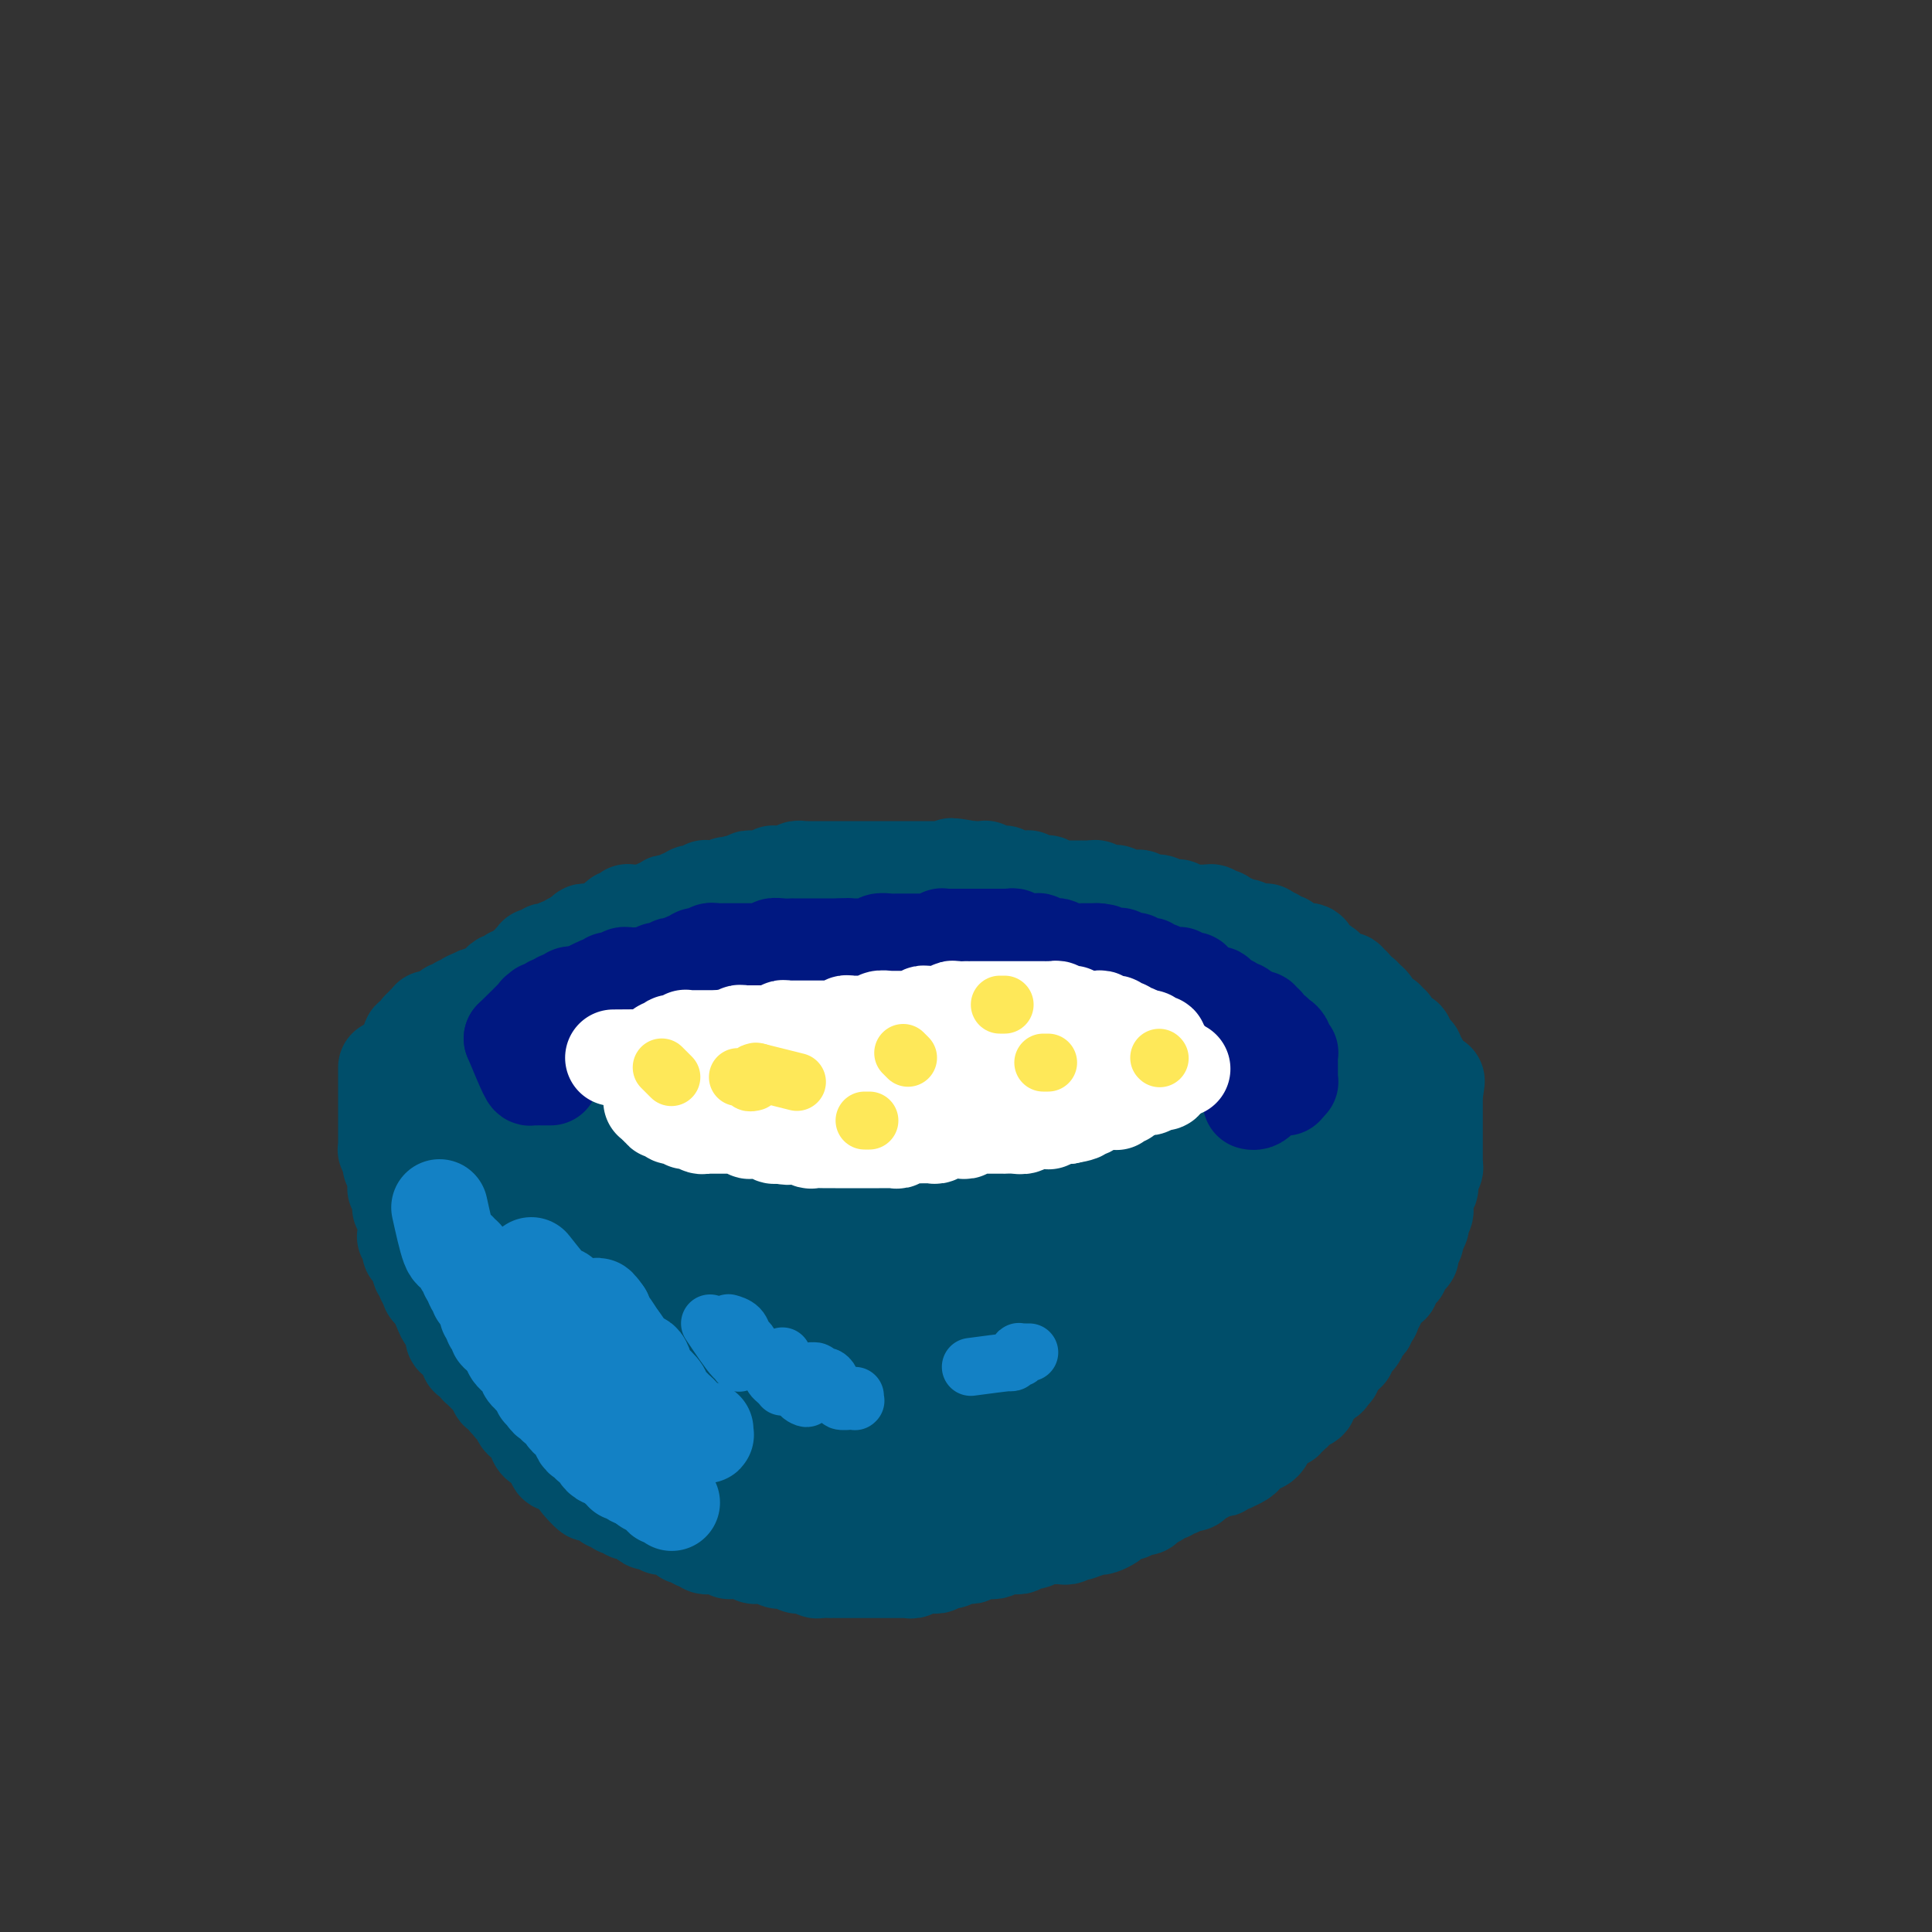 <svg viewBox='0 0 400 400' version='1.1' xmlns='http://www.w3.org/2000/svg' xmlns:xlink='http://www.w3.org/1999/xlink'><rect x="0" y="0" width="400" height="400" fill="#333333" stroke="none"/><g fill='none' stroke='#004E6A' stroke-width='20' stroke-linecap='round' stroke-linejoin='round'><path d='M80,221c-0.000,3.260 -0.000,6.520 0,8c0.000,1.480 0.000,1.180 0,1c-0.000,-0.180 -0.000,-0.242 0,0c0.000,0.242 0.000,0.786 0,1c-0.000,0.214 -0.000,0.096 0,0c0.000,-0.096 0.000,-0.170 0,0c-0.000,0.170 -0.000,0.584 0,1c0.000,0.416 0.000,0.833 0,1c-0.000,0.167 -0.000,0.082 0,0c0.000,-0.082 0.000,-0.163 0,0c-0.000,0.163 -0.000,0.569 0,1c0.000,0.431 0.000,0.886 0,1c-0.000,0.114 -0.000,-0.114 0,0c0.000,0.114 0.000,0.570 0,1c-0.000,0.430 -0.001,0.832 0,1c0.001,0.168 0.004,0.100 0,0c-0.004,-0.100 -0.015,-0.234 0,0c0.015,0.234 0.056,0.836 0,1c-0.056,0.164 -0.207,-0.110 0,0c0.207,0.110 0.774,0.603 1,1c0.226,0.397 0.113,0.699 0,1'/><path d='M81,240c0.150,2.880 0.026,0.578 0,0c-0.026,-0.578 0.046,0.566 0,1c-0.046,0.434 -0.208,0.157 0,0c0.208,-0.157 0.788,-0.196 1,0c0.212,0.196 0.057,0.626 0,1c-0.057,0.374 -0.015,0.693 0,1c0.015,0.307 0.003,0.603 0,1c-0.003,0.397 0.003,0.894 0,1c-0.003,0.106 -0.015,-0.179 0,0c0.015,0.179 0.057,0.821 0,1c-0.057,0.179 -0.211,-0.106 0,0c0.211,0.106 0.789,0.603 1,1c0.211,0.397 0.056,0.695 0,1c-0.056,0.305 -0.011,0.617 0,1c0.011,0.383 -0.011,0.838 0,1c0.011,0.162 0.056,0.032 0,0c-0.056,-0.032 -0.211,0.033 0,0c0.211,-0.033 0.789,-0.164 1,0c0.211,0.164 0.057,0.622 0,1c-0.057,0.378 -0.015,0.676 0,1c0.015,0.324 0.004,0.674 0,1c-0.004,0.326 -0.001,0.627 0,1c0.001,0.373 -0.001,0.817 0,1c0.001,0.183 0.004,0.105 0,0c-0.004,-0.105 -0.015,-0.235 0,0c0.015,0.235 0.057,0.837 0,1c-0.057,0.163 -0.211,-0.114 0,0c0.211,0.114 0.788,0.618 1,1c0.212,0.382 0.060,0.641 0,1c-0.060,0.359 -0.026,0.817 0,1c0.026,0.183 0.045,0.092 0,0c-0.045,-0.092 -0.155,-0.183 0,0c0.155,0.183 0.577,0.641 1,1c0.423,0.359 0.849,0.618 1,1c0.151,0.382 0.026,0.887 0,1c-0.026,0.113 0.045,-0.167 0,0c-0.045,0.167 -0.208,0.780 0,1c0.208,0.220 0.787,0.048 1,0c0.213,-0.048 0.061,0.030 0,0c-0.061,-0.030 -0.030,-0.167 0,0c0.030,0.167 0.061,0.637 0,1c-0.061,0.363 -0.214,0.618 0,1c0.214,0.382 0.793,0.891 1,1c0.207,0.109 0.040,-0.182 0,0c-0.040,0.182 0.045,0.836 0,1c-0.045,0.164 -0.222,-0.163 0,0c0.222,0.163 0.843,0.817 1,1c0.157,0.183 -0.150,-0.105 0,0c0.150,0.105 0.757,0.601 1,1c0.243,0.399 0.121,0.699 0,1'/><path d='M91,270c1.789,4.803 1.263,1.812 1,1c-0.263,-0.812 -0.263,0.556 0,1c0.263,0.444 0.789,-0.036 1,0c0.211,0.036 0.108,0.588 0,1c-0.108,0.412 -0.221,0.685 0,1c0.221,0.315 0.776,0.673 1,1c0.224,0.327 0.116,0.623 0,1c-0.116,0.377 -0.241,0.836 0,1c0.241,0.164 0.848,0.034 1,0c0.152,-0.034 -0.152,0.029 0,0c0.152,-0.029 0.759,-0.148 1,0c0.241,0.148 0.117,0.565 0,1c-0.117,0.435 -0.228,0.887 0,1c0.228,0.113 0.796,-0.114 1,0c0.204,0.114 0.044,0.569 0,1c-0.044,0.431 0.027,0.837 0,1c-0.027,0.163 -0.152,0.081 0,0c0.152,-0.081 0.579,-0.163 1,0c0.421,0.163 0.834,0.569 1,1c0.166,0.431 0.083,0.886 0,1c-0.083,0.114 -0.167,-0.114 0,0c0.167,0.114 0.585,0.570 1,1c0.415,0.430 0.828,0.832 1,1c0.172,0.168 0.103,0.100 0,0c-0.103,-0.100 -0.238,-0.233 0,0c0.238,0.233 0.851,0.832 1,1c0.149,0.168 -0.166,-0.096 0,0c0.166,0.096 0.814,0.552 1,1c0.186,0.448 -0.090,0.890 0,1c0.090,0.110 0.546,-0.110 1,0c0.454,0.110 0.905,0.551 1,1c0.095,0.449 -0.168,0.907 0,1c0.168,0.093 0.766,-0.178 1,0c0.234,0.178 0.105,0.804 0,1c-0.105,0.196 -0.187,-0.040 0,0c0.187,0.040 0.641,0.354 1,1c0.359,0.646 0.622,1.622 1,2c0.378,0.378 0.872,0.156 1,0c0.128,-0.156 -0.110,-0.245 0,0c0.110,0.245 0.568,0.826 1,1c0.432,0.174 0.838,-0.059 1,0c0.162,0.059 0.080,0.411 0,1c-0.080,0.589 -0.157,1.414 0,2c0.157,0.586 0.550,0.932 1,1c0.450,0.068 0.958,-0.140 1,0c0.042,0.140 -0.382,0.630 0,1c0.382,0.370 1.569,0.621 2,1c0.431,0.379 0.104,0.885 0,1c-0.104,0.115 0.014,-0.162 0,0c-0.014,0.162 -0.158,0.764 0,1c0.158,0.236 0.620,0.105 1,0c0.380,-0.105 0.679,-0.183 1,0c0.321,0.183 0.663,0.626 1,1c0.337,0.374 0.668,0.678 1,1c0.332,0.322 0.666,0.661 1,1'/><path d='M120,306c4.443,5.791 1.050,2.269 0,1c-1.050,-1.269 0.245,-0.283 1,0c0.755,0.283 0.972,-0.135 1,0c0.028,0.135 -0.133,0.825 0,1c0.133,0.175 0.562,-0.164 1,0c0.438,0.164 0.887,0.833 1,1c0.113,0.167 -0.111,-0.166 0,0c0.111,0.166 0.555,0.833 1,1c0.445,0.167 0.890,-0.166 1,0c0.110,0.166 -0.115,0.829 0,1c0.115,0.171 0.570,-0.151 1,0c0.430,0.151 0.836,0.776 1,1c0.164,0.224 0.085,0.046 0,0c-0.085,-0.046 -0.178,0.039 0,0c0.178,-0.039 0.626,-0.203 1,0c0.374,0.203 0.675,0.773 1,1c0.325,0.227 0.675,0.112 1,0c0.325,-0.112 0.626,-0.223 1,0c0.374,0.223 0.821,0.778 1,1c0.179,0.222 0.089,0.111 0,0c-0.089,-0.111 -0.178,-0.222 0,0c0.178,0.222 0.621,0.778 1,1c0.379,0.222 0.693,0.112 1,0c0.307,-0.112 0.607,-0.226 1,0c0.393,0.226 0.877,0.792 1,1c0.123,0.208 -0.117,0.059 0,0c0.117,-0.059 0.592,-0.026 1,0c0.408,0.026 0.750,0.046 1,0c0.250,-0.046 0.410,-0.157 1,0c0.590,0.157 1.611,0.582 2,1c0.389,0.418 0.145,0.830 0,1c-0.145,0.170 -0.192,0.097 0,0c0.192,-0.097 0.624,-0.218 1,0c0.376,0.218 0.695,0.777 1,1c0.305,0.223 0.596,0.111 1,0c0.404,-0.111 0.921,-0.222 1,0c0.079,0.222 -0.281,0.778 0,1c0.281,0.222 1.202,0.112 2,0c0.798,-0.112 1.472,-0.226 2,0c0.528,0.226 0.911,0.793 1,1c0.089,0.207 -0.117,0.055 0,0c0.117,-0.055 0.557,-0.015 1,0c0.443,0.015 0.888,0.003 1,0c0.112,-0.003 -0.111,0.003 0,0c0.111,-0.003 0.554,-0.015 1,0c0.446,0.015 0.893,0.056 1,0c0.107,-0.056 -0.126,-0.211 0,0c0.126,0.211 0.611,0.788 1,1c0.389,0.212 0.681,0.061 1,0c0.319,-0.061 0.664,-0.030 1,0c0.336,0.030 0.664,0.061 1,0c0.336,-0.061 0.681,-0.212 1,0c0.319,0.212 0.611,0.789 1,1c0.389,0.211 0.874,0.055 1,0c0.126,-0.055 -0.107,-0.011 0,0c0.107,0.011 0.553,-0.011 1,0c0.447,0.011 0.893,0.054 1,0c0.107,-0.054 -0.125,-0.207 0,0c0.125,0.207 0.607,0.773 1,1c0.393,0.227 0.696,0.113 1,0'/><path d='M166,324c5.131,1.409 1.957,0.430 1,0c-0.957,-0.430 0.303,-0.311 1,0c0.697,0.311 0.831,0.815 1,1c0.169,0.185 0.374,0.049 1,0c0.626,-0.049 1.673,-0.013 2,0c0.327,0.013 -0.067,0.004 0,0c0.067,-0.004 0.596,-0.001 1,0c0.404,0.001 0.682,0.000 1,0c0.318,-0.000 0.677,-0.000 1,0c0.323,0.000 0.611,0.000 1,0c0.389,-0.000 0.878,-0.000 1,0c0.122,0.000 -0.122,0.000 0,0c0.122,-0.000 0.611,-0.000 1,0c0.389,0.000 0.677,-0.000 1,0c0.323,0.000 0.682,0.000 1,0c0.318,-0.000 0.596,-0.000 1,0c0.404,0.000 0.935,0.000 1,0c0.065,-0.000 -0.337,-0.000 0,0c0.337,0.000 1.414,0.000 2,0c0.586,-0.000 0.682,-0.000 1,0c0.318,0.000 0.859,0.001 1,0c0.141,-0.001 -0.117,-0.004 0,0c0.117,0.004 0.610,0.015 1,0c0.390,-0.015 0.678,-0.057 1,0c0.322,0.057 0.678,0.211 1,0c0.322,-0.211 0.611,-0.789 1,-1c0.389,-0.211 0.877,-0.056 1,0c0.123,0.056 -0.121,0.011 0,0c0.121,-0.011 0.606,0.011 1,0c0.394,-0.011 0.697,-0.056 1,0c0.303,0.056 0.606,0.212 1,0c0.394,-0.212 0.879,-0.793 1,-1c0.121,-0.207 -0.122,-0.041 0,0c0.122,0.041 0.610,-0.042 1,0c0.390,0.042 0.683,0.208 1,0c0.317,-0.208 0.658,-0.792 1,-1c0.342,-0.208 0.687,-0.042 1,0c0.313,0.042 0.596,-0.041 1,0c0.404,0.041 0.931,0.207 1,0c0.069,-0.207 -0.318,-0.788 0,-1c0.318,-0.212 1.341,-0.056 2,0c0.659,0.056 0.955,0.011 1,0c0.045,-0.011 -0.160,0.011 0,0c0.160,-0.011 0.687,-0.055 1,0c0.313,0.055 0.412,0.211 1,0c0.588,-0.211 1.663,-0.788 2,-1c0.337,-0.212 -0.065,-0.061 0,0c0.065,0.061 0.596,0.030 1,0c0.404,-0.030 0.682,-0.061 1,0c0.318,0.061 0.676,0.214 1,0c0.324,-0.214 0.615,-0.793 1,-1c0.385,-0.207 0.862,-0.041 1,0c0.138,0.041 -0.065,-0.041 0,0c0.065,0.041 0.399,0.207 1,0c0.601,-0.207 1.471,-0.788 2,-1c0.529,-0.212 0.719,-0.056 1,0c0.281,0.056 0.653,0.011 1,0c0.347,-0.011 0.667,0.011 1,0c0.333,-0.011 0.677,-0.054 1,0c0.323,0.054 0.625,0.207 1,0c0.375,-0.207 0.821,-0.773 1,-1c0.179,-0.227 0.089,-0.113 0,0'/><path d='M222,317c5.900,-1.254 3.149,-0.388 2,0c-1.149,0.388 -0.697,0.300 0,0c0.697,-0.300 1.639,-0.812 2,-1c0.361,-0.188 0.142,-0.054 0,0c-0.142,0.054 -0.207,0.026 0,0c0.207,-0.026 0.685,-0.049 1,0c0.315,0.049 0.466,0.171 1,0c0.534,-0.171 1.452,-0.633 2,-1c0.548,-0.367 0.725,-0.638 1,-1c0.275,-0.362 0.647,-0.815 1,-1c0.353,-0.185 0.686,-0.102 1,0c0.314,0.102 0.609,0.224 1,0c0.391,-0.224 0.877,-0.795 1,-1c0.123,-0.205 -0.118,-0.043 0,0c0.118,0.043 0.595,-0.031 1,0c0.405,0.031 0.740,0.167 1,0c0.260,-0.167 0.447,-0.637 1,-1c0.553,-0.363 1.471,-0.619 2,-1c0.529,-0.381 0.667,-0.886 1,-1c0.333,-0.114 0.859,0.162 1,0c0.141,-0.162 -0.103,-0.761 0,-1c0.103,-0.239 0.552,-0.117 1,0c0.448,0.117 0.894,0.229 1,0c0.106,-0.229 -0.130,-0.797 0,-1c0.130,-0.203 0.625,-0.039 1,0c0.375,0.039 0.630,-0.046 1,0c0.370,0.046 0.855,0.224 1,0c0.145,-0.224 -0.049,-0.848 0,-1c0.049,-0.152 0.342,0.169 1,0c0.658,-0.169 1.683,-0.829 2,-1c0.317,-0.171 -0.073,0.147 0,0c0.073,-0.147 0.611,-0.757 1,-1c0.389,-0.243 0.630,-0.118 1,0c0.370,0.118 0.868,0.229 1,0c0.132,-0.229 -0.101,-0.796 0,-1c0.101,-0.204 0.538,-0.044 1,0c0.462,0.044 0.950,-0.030 1,0c0.050,0.030 -0.337,0.162 0,0c0.337,-0.162 1.400,-0.617 2,-1c0.600,-0.383 0.739,-0.694 1,-1c0.261,-0.306 0.645,-0.608 1,-1c0.355,-0.392 0.683,-0.875 1,-1c0.317,-0.125 0.624,0.107 1,0c0.376,-0.107 0.820,-0.553 1,-1c0.180,-0.447 0.094,-0.894 0,-1c-0.094,-0.106 -0.197,0.130 0,0c0.197,-0.130 0.693,-0.627 1,-1c0.307,-0.373 0.425,-0.621 1,-1c0.575,-0.379 1.608,-0.889 2,-1c0.392,-0.111 0.142,0.176 0,0c-0.142,-0.176 -0.178,-0.817 0,-1c0.178,-0.183 0.570,0.092 1,0c0.430,-0.092 0.899,-0.550 1,-1c0.101,-0.450 -0.165,-0.890 0,-1c0.165,-0.110 0.761,0.112 1,0c0.239,-0.112 0.119,-0.556 0,-1'/><path d='M269,290c2.018,-1.869 1.062,-0.542 1,0c-0.062,0.542 0.771,0.299 1,0c0.229,-0.299 -0.145,-0.653 0,-1c0.145,-0.347 0.808,-0.685 1,-1c0.192,-0.315 -0.089,-0.607 0,-1c0.089,-0.393 0.546,-0.889 1,-1c0.454,-0.111 0.905,0.162 1,0c0.095,-0.162 -0.167,-0.761 0,-1c0.167,-0.239 0.763,-0.120 1,0c0.237,0.120 0.115,0.240 0,0c-0.115,-0.240 -0.224,-0.839 0,-1c0.224,-0.161 0.782,0.116 1,0c0.218,-0.116 0.096,-0.623 0,-1c-0.096,-0.377 -0.165,-0.622 0,-1c0.165,-0.378 0.565,-0.889 1,-1c0.435,-0.111 0.905,0.178 1,0c0.095,-0.178 -0.185,-0.822 0,-1c0.185,-0.178 0.834,0.110 1,0c0.166,-0.110 -0.153,-0.618 0,-1c0.153,-0.382 0.776,-0.636 1,-1c0.224,-0.364 0.049,-0.836 0,-1c-0.049,-0.164 0.029,-0.019 0,0c-0.029,0.019 -0.165,-0.089 0,0c0.165,0.089 0.632,0.374 1,0c0.368,-0.374 0.638,-1.407 1,-2c0.362,-0.593 0.815,-0.748 1,-1c0.185,-0.252 0.102,-0.603 0,-1c-0.102,-0.397 -0.223,-0.841 0,-1c0.223,-0.159 0.791,-0.032 1,0c0.209,0.032 0.060,-0.029 0,0c-0.060,0.029 -0.031,0.149 0,0c0.031,-0.149 0.065,-0.566 0,-1c-0.065,-0.434 -0.228,-0.886 0,-1c0.228,-0.114 0.849,0.110 1,0c0.151,-0.110 -0.166,-0.555 0,-1c0.166,-0.445 0.815,-0.889 1,-1c0.185,-0.111 -0.094,0.111 0,0c0.094,-0.111 0.560,-0.554 1,-1c0.440,-0.446 0.854,-0.894 1,-1c0.146,-0.106 0.024,0.129 0,0c-0.024,-0.129 0.050,-0.622 0,-1c-0.050,-0.378 -0.225,-0.640 0,-1c0.225,-0.360 0.849,-0.817 1,-1c0.151,-0.183 -0.171,-0.092 0,0c0.171,0.092 0.834,0.183 1,0c0.166,-0.183 -0.166,-0.641 0,-1c0.166,-0.359 0.829,-0.618 1,-1c0.171,-0.382 -0.150,-0.886 0,-1c0.150,-0.114 0.771,0.163 1,0c0.229,-0.163 0.065,-0.765 0,-1c-0.065,-0.235 -0.032,-0.104 0,0c0.032,0.104 0.061,0.182 0,0c-0.061,-0.182 -0.212,-0.623 0,-1c0.212,-0.377 0.789,-0.689 1,-1c0.211,-0.311 0.057,-0.622 0,-1c-0.057,-0.378 -0.016,-0.822 0,-1c0.016,-0.178 0.008,-0.089 0,0'/><path d='M293,255c1.797,-3.643 0.289,-1.749 0,-1c-0.289,0.749 0.641,0.354 1,0c0.359,-0.354 0.149,-0.669 0,-1c-0.149,-0.331 -0.236,-0.680 0,-1c0.236,-0.320 0.795,-0.611 1,-1c0.205,-0.389 0.055,-0.878 0,-1c-0.055,-0.122 -0.016,0.121 0,0c0.016,-0.121 0.008,-0.606 0,-1c-0.008,-0.394 -0.016,-0.698 0,-1c0.016,-0.302 0.057,-0.602 0,-1c-0.057,-0.398 -0.211,-0.894 0,-1c0.211,-0.106 0.789,0.179 1,0c0.211,-0.179 0.056,-0.823 0,-1c-0.056,-0.177 -0.011,0.111 0,0c0.011,-0.111 -0.011,-0.622 0,-1c0.011,-0.378 0.056,-0.623 0,-1c-0.056,-0.377 -0.211,-0.885 0,-1c0.211,-0.115 0.789,0.162 1,0c0.211,-0.162 0.057,-0.765 0,-1c-0.057,-0.235 -0.015,-0.104 0,0c0.015,0.104 0.004,0.182 0,0c-0.004,-0.182 -0.001,-0.622 0,-1c0.001,-0.378 0.000,-0.693 0,-1c-0.000,-0.307 -0.000,-0.607 0,-1c0.000,-0.393 0.000,-0.880 0,-1c-0.000,-0.120 -0.000,0.127 0,0c0.000,-0.127 0.000,-0.626 0,-1c-0.000,-0.374 -0.000,-0.622 0,-1c0.000,-0.378 0.000,-0.886 0,-1c-0.000,-0.114 -0.000,0.167 0,0c0.000,-0.167 0.000,-0.781 0,-1c-0.000,-0.219 -0.000,-0.044 0,0c0.000,0.044 0.000,-0.044 0,0c-0.000,0.044 -0.000,0.219 0,0c0.000,-0.219 0.000,-0.833 0,-1c-0.000,-0.167 -0.000,0.114 0,0c0.000,-0.114 0.000,-0.623 0,-1c-0.000,-0.377 -0.000,-0.622 0,-1c0.000,-0.378 0.000,-0.889 0,-1c-0.000,-0.111 -0.000,0.177 0,0c0.000,-0.177 0.000,-0.821 0,-1c0.000,-0.179 0.000,0.106 0,0c0.000,-0.106 0.000,-0.602 0,-1c0.000,-0.398 0.000,-0.699 0,-1'/><path d='M297,226c0.680,-4.421 0.378,-0.974 0,0c-0.378,0.974 -0.834,-0.523 -1,-1c-0.166,-0.477 -0.044,0.068 0,0c0.044,-0.068 0.008,-0.749 0,-1c-0.008,-0.251 0.012,-0.071 0,0c-0.012,0.071 -0.056,0.034 0,0c0.056,-0.034 0.212,-0.065 0,0c-0.212,0.065 -0.793,0.225 -1,0c-0.207,-0.225 -0.040,-0.835 0,-1c0.040,-0.165 -0.046,0.114 0,0c0.046,-0.114 0.222,-0.623 0,-1c-0.222,-0.377 -0.844,-0.623 -1,-1c-0.156,-0.377 0.154,-0.885 0,-1c-0.154,-0.115 -0.772,0.161 -1,0c-0.228,-0.161 -0.065,-0.760 0,-1c0.065,-0.240 0.033,-0.120 0,0c-0.033,0.120 -0.065,0.240 0,0c0.065,-0.240 0.229,-0.838 0,-1c-0.229,-0.162 -0.850,0.114 -1,0c-0.150,-0.114 0.171,-0.618 0,-1c-0.171,-0.382 -0.833,-0.641 -1,-1c-0.167,-0.359 0.162,-0.818 0,-1c-0.162,-0.182 -0.814,-0.086 -1,0c-0.186,0.086 0.095,0.163 0,0c-0.095,-0.163 -0.565,-0.564 -1,-1c-0.435,-0.436 -0.833,-0.905 -1,-1c-0.167,-0.095 -0.101,0.185 0,0c0.101,-0.185 0.238,-0.833 0,-1c-0.238,-0.167 -0.851,0.148 -1,0c-0.149,-0.148 0.166,-0.761 0,-1c-0.166,-0.239 -0.814,-0.106 -1,0c-0.186,0.106 0.091,0.183 0,0c-0.091,-0.183 -0.549,-0.627 -1,-1c-0.451,-0.373 -0.894,-0.674 -1,-1c-0.106,-0.326 0.126,-0.675 0,-1c-0.126,-0.325 -0.611,-0.626 -1,-1c-0.389,-0.374 -0.683,-0.821 -1,-1c-0.317,-0.179 -0.659,-0.089 -1,0'/><path d='M281,206c-2.703,-3.029 -1.460,-0.600 -1,0c0.460,0.600 0.138,-0.628 0,-1c-0.138,-0.372 -0.091,0.112 0,0c0.091,-0.112 0.227,-0.818 0,-1c-0.227,-0.182 -0.816,0.162 -1,0c-0.184,-0.162 0.038,-0.828 0,-1c-0.038,-0.172 -0.336,0.151 -1,0c-0.664,-0.151 -1.694,-0.775 -2,-1c-0.306,-0.225 0.111,-0.050 0,0c-0.111,0.050 -0.751,-0.024 -1,0c-0.249,0.024 -0.108,0.146 0,0c0.108,-0.146 0.183,-0.560 0,-1c-0.183,-0.440 -0.623,-0.907 -1,-1c-0.377,-0.093 -0.690,0.186 -1,0c-0.310,-0.186 -0.617,-0.838 -1,-1c-0.383,-0.162 -0.841,0.167 -1,0c-0.159,-0.167 -0.017,-0.828 0,-1c0.017,-0.172 -0.089,0.146 0,0c0.089,-0.146 0.374,-0.757 0,-1c-0.374,-0.243 -1.407,-0.116 -2,0c-0.593,0.116 -0.747,0.223 -1,0c-0.253,-0.223 -0.607,-0.777 -1,-1c-0.393,-0.223 -0.826,-0.116 -1,0c-0.174,0.116 -0.088,0.242 0,0c0.088,-0.242 0.177,-0.853 0,-1c-0.177,-0.147 -0.621,0.171 -1,0c-0.379,-0.171 -0.694,-0.830 -1,-1c-0.306,-0.170 -0.603,0.151 -1,0c-0.397,-0.151 -0.894,-0.773 -1,-1c-0.106,-0.227 0.179,-0.060 0,0c-0.179,0.060 -0.821,0.012 -1,0c-0.179,-0.012 0.106,0.011 0,0c-0.106,-0.011 -0.602,-0.056 -1,0c-0.398,0.056 -0.698,0.212 -1,0c-0.302,-0.212 -0.606,-0.793 -1,-1c-0.394,-0.207 -0.879,-0.040 -1,0c-0.121,0.040 0.121,-0.045 0,0c-0.121,0.045 -0.606,0.222 -1,0c-0.394,-0.222 -0.697,-0.843 -1,-1c-0.303,-0.157 -0.606,0.150 -1,0c-0.394,-0.150 -0.879,-0.758 -1,-1c-0.121,-0.242 0.123,-0.117 0,0c-0.123,0.117 -0.611,0.228 -1,0c-0.389,-0.228 -0.678,-0.793 -1,-1c-0.322,-0.207 -0.678,-0.055 -1,0c-0.322,0.055 -0.611,0.015 -1,0c-0.389,-0.015 -0.879,-0.004 -1,0c-0.121,0.004 0.126,0.001 0,0c-0.126,-0.001 -0.626,0.001 -1,0c-0.374,-0.001 -0.621,-0.004 -1,0c-0.379,0.004 -0.889,0.015 -1,0c-0.111,-0.015 0.176,-0.056 0,0c-0.176,0.056 -0.817,0.207 -1,0c-0.183,-0.207 0.090,-0.774 0,-1c-0.090,-0.226 -0.545,-0.113 -1,0'/><path d='M243,188c-3.410,-0.929 -1.435,-0.253 -1,0c0.435,0.253 -0.671,0.082 -1,0c-0.329,-0.082 0.121,-0.075 0,0c-0.121,0.075 -0.811,0.217 -1,0c-0.189,-0.217 0.122,-0.794 0,-1c-0.122,-0.206 -0.678,-0.041 -1,0c-0.322,0.041 -0.411,-0.042 -1,0c-0.589,0.042 -1.677,0.207 -2,0c-0.323,-0.207 0.121,-0.788 0,-1c-0.121,-0.212 -0.806,-0.056 -1,0c-0.194,0.056 0.102,0.011 0,0c-0.102,-0.011 -0.602,0.011 -1,0c-0.398,-0.011 -0.693,-0.056 -1,0c-0.307,0.056 -0.625,0.211 -1,0c-0.375,-0.211 -0.807,-0.789 -1,-1c-0.193,-0.211 -0.147,-0.056 0,0c0.147,0.056 0.394,0.011 0,0c-0.394,-0.011 -1.430,0.011 -2,0c-0.570,-0.011 -0.674,-0.056 -1,0c-0.326,0.056 -0.875,0.211 -1,0c-0.125,-0.211 0.173,-0.789 0,-1c-0.173,-0.211 -0.816,-0.057 -1,0c-0.184,0.057 0.092,0.015 0,0c-0.092,-0.015 -0.550,-0.004 -1,0c-0.450,0.004 -0.890,0.001 -1,0c-0.110,-0.001 0.110,-0.000 0,0c-0.110,0.000 -0.551,0.000 -1,0c-0.449,-0.000 -0.908,-0.000 -1,0c-0.092,0.000 0.183,0.000 0,0c-0.183,-0.000 -0.822,-0.000 -1,0c-0.178,0.000 0.106,0.001 0,0c-0.106,-0.001 -0.602,-0.004 -1,0c-0.398,0.004 -0.699,0.015 -1,0c-0.301,-0.015 -0.601,-0.057 -1,0c-0.399,0.057 -0.896,0.211 -1,0c-0.104,-0.211 0.184,-0.788 0,-1c-0.184,-0.212 -0.842,-0.061 -1,0c-0.158,0.061 0.183,0.030 0,0c-0.183,-0.030 -0.889,-0.061 -1,0c-0.111,0.061 0.373,0.212 0,0c-0.373,-0.212 -1.604,-0.788 -2,-1c-0.396,-0.212 0.044,-0.061 0,0c-0.044,0.061 -0.572,0.030 -1,0c-0.428,-0.030 -0.758,-0.061 -1,0c-0.242,0.061 -0.397,0.214 -1,0c-0.603,-0.214 -1.654,-0.793 -2,-1c-0.346,-0.207 0.013,-0.041 0,0c-0.013,0.041 -0.399,-0.041 -1,0c-0.601,0.041 -1.418,0.207 -2,0c-0.582,-0.207 -0.929,-0.788 -1,-1c-0.071,-0.212 0.136,-0.057 0,0c-0.136,0.057 -0.613,0.015 -1,0c-0.387,-0.015 -0.682,-0.004 -1,0c-0.318,0.004 -0.659,0.002 -1,0'/><path d='M201,180c-6.903,-1.238 -3.160,-0.332 -2,0c1.160,0.332 -0.263,0.089 -1,0c-0.737,-0.089 -0.789,-0.024 -1,0c-0.211,0.024 -0.580,0.006 -1,0c-0.420,-0.006 -0.890,-0.002 -1,0c-0.110,0.002 0.139,0.000 0,0c-0.139,-0.000 -0.667,-0.000 -1,0c-0.333,0.000 -0.470,0.000 -1,0c-0.530,-0.000 -1.451,-0.000 -2,0c-0.549,0.000 -0.725,0.000 -1,0c-0.275,-0.000 -0.647,-0.000 -1,0c-0.353,0.000 -0.686,0.000 -1,0c-0.314,-0.000 -0.609,-0.000 -1,0c-0.391,0.000 -0.878,0.000 -1,0c-0.122,-0.000 0.121,-0.000 0,0c-0.121,0.000 -0.606,0.000 -1,0c-0.394,-0.000 -0.697,-0.000 -1,0c-0.303,0.000 -0.606,0.000 -1,0c-0.394,-0.000 -0.879,-0.000 -1,0c-0.121,0.000 0.123,0.000 0,0c-0.123,-0.000 -0.611,0.000 -1,0c-0.389,-0.000 -0.677,-0.000 -1,0c-0.323,0.000 -0.679,0.000 -1,0c-0.321,-0.000 -0.607,-0.000 -1,0c-0.393,0.000 -0.893,0.000 -1,0c-0.107,-0.000 0.179,-0.000 0,0c-0.179,0.000 -0.821,0.000 -1,0c-0.179,-0.000 0.107,-0.000 0,0c-0.107,0.000 -0.606,0.000 -1,0c-0.394,-0.000 -0.683,-0.000 -1,0c-0.317,0.000 -0.662,0.000 -1,0c-0.338,-0.000 -0.668,-0.000 -1,0c-0.332,0.000 -0.667,0.000 -1,0c-0.333,-0.000 -0.663,-0.000 -1,0c-0.337,0.000 -0.682,0.000 -1,0c-0.318,-0.000 -0.610,-0.001 -1,0c-0.390,0.001 -0.878,0.004 -1,0c-0.122,-0.004 0.122,-0.015 0,0c-0.122,0.015 -0.610,0.057 -1,0c-0.390,-0.057 -0.681,-0.211 -1,0c-0.319,0.211 -0.664,0.789 -1,1c-0.336,0.211 -0.663,0.056 -1,0c-0.337,-0.056 -0.686,-0.011 -1,0c-0.314,0.011 -0.595,-0.011 -1,0c-0.405,0.011 -0.934,0.056 -1,0c-0.066,-0.056 0.332,-0.212 0,0c-0.332,0.212 -1.396,0.793 -2,1c-0.604,0.207 -0.750,0.042 -1,0c-0.250,-0.042 -0.603,0.040 -1,0c-0.397,-0.040 -0.838,-0.203 -1,0c-0.162,0.203 -0.046,0.772 0,1c0.046,0.228 0.023,0.114 0,0'/><path d='M155,183c-7.581,0.460 -3.533,0.109 -2,0c1.533,-0.109 0.553,0.023 0,0c-0.553,-0.023 -0.677,-0.202 -1,0c-0.323,0.202 -0.846,0.786 -1,1c-0.154,0.214 0.060,0.057 0,0c-0.060,-0.057 -0.395,-0.015 -1,0c-0.605,0.015 -1.482,0.003 -2,0c-0.518,-0.003 -0.678,0.003 -1,0c-0.322,-0.003 -0.807,-0.015 -1,0c-0.193,0.015 -0.093,0.055 0,0c0.093,-0.055 0.179,-0.207 0,0c-0.179,0.207 -0.621,0.774 -1,1c-0.379,0.226 -0.693,0.112 -1,0c-0.307,-0.112 -0.607,-0.223 -1,0c-0.393,0.223 -0.878,0.778 -1,1c-0.122,0.222 0.121,0.111 0,0c-0.121,-0.111 -0.606,-0.222 -1,0c-0.394,0.222 -0.698,0.777 -1,1c-0.302,0.223 -0.602,0.112 -1,0c-0.398,-0.112 -0.894,-0.227 -1,0c-0.106,0.227 0.179,0.797 0,1c-0.179,0.203 -0.821,0.040 -1,0c-0.179,-0.040 0.107,0.042 0,0c-0.107,-0.042 -0.606,-0.207 -1,0c-0.394,0.207 -0.683,0.788 -1,1c-0.317,0.212 -0.663,0.057 -1,0c-0.337,-0.057 -0.664,-0.016 -1,0c-0.336,0.016 -0.681,0.008 -1,0c-0.319,-0.008 -0.611,-0.017 -1,0c-0.389,0.017 -0.875,0.061 -1,0c-0.125,-0.061 0.111,-0.227 0,0c-0.111,0.227 -0.570,0.846 -1,1c-0.430,0.154 -0.832,-0.156 -1,0c-0.168,0.156 -0.101,0.778 0,1c0.101,0.222 0.234,0.044 0,0c-0.234,-0.044 -0.837,0.044 -1,0c-0.163,-0.044 0.115,-0.222 0,0c-0.115,0.222 -0.622,0.844 -1,1c-0.378,0.156 -0.626,-0.154 -1,0c-0.374,0.154 -0.875,0.772 -1,1c-0.125,0.228 0.125,0.065 0,0c-0.125,-0.065 -0.626,-0.031 -1,0c-0.374,0.031 -0.622,0.060 -1,0c-0.378,-0.060 -0.885,-0.209 -1,0c-0.115,0.209 0.162,0.774 0,1c-0.162,0.226 -0.764,0.112 -1,0c-0.236,-0.112 -0.105,-0.222 0,0c0.105,0.222 0.183,0.778 0,1c-0.183,0.222 -0.626,0.111 -1,0c-0.374,-0.111 -0.678,-0.222 -1,0c-0.322,0.222 -0.664,0.778 -1,1c-0.336,0.222 -0.668,0.111 -1,0'/><path d='M116,196c-5.972,2.238 -1.403,1.332 0,1c1.403,-0.332 -0.359,-0.089 -1,0c-0.641,0.089 -0.162,0.023 0,0c0.162,-0.023 0.006,-0.002 0,0c-0.006,0.002 0.139,-0.014 0,0c-0.139,0.014 -0.563,0.056 -1,0c-0.437,-0.056 -0.888,-0.212 -1,0c-0.112,0.212 0.113,0.793 0,1c-0.113,0.207 -0.565,0.042 -1,0c-0.435,-0.042 -0.853,0.040 -1,0c-0.147,-0.040 -0.024,-0.203 0,0c0.024,0.203 -0.050,0.771 0,1c0.050,0.229 0.225,0.118 0,0c-0.225,-0.118 -0.849,-0.241 -1,0c-0.151,0.241 0.170,0.848 0,1c-0.170,0.152 -0.833,-0.152 -1,0c-0.167,0.152 0.162,0.759 0,1c-0.162,0.241 -0.814,0.118 -1,0c-0.186,-0.118 0.095,-0.229 0,0c-0.095,0.229 -0.565,0.797 -1,1c-0.435,0.203 -0.834,0.041 -1,0c-0.166,-0.041 -0.100,0.041 0,0c0.100,-0.041 0.234,-0.204 0,0c-0.234,0.204 -0.837,0.776 -1,1c-0.163,0.224 0.114,0.099 0,0c-0.114,-0.099 -0.618,-0.171 -1,0c-0.382,0.171 -0.642,0.586 -1,1c-0.358,0.414 -0.814,0.829 -1,1c-0.186,0.171 -0.101,0.098 0,0c0.101,-0.098 0.219,-0.223 0,0c-0.219,0.223 -0.776,0.792 -1,1c-0.224,0.208 -0.116,0.055 0,0c0.116,-0.055 0.238,-0.012 0,0c-0.238,0.012 -0.837,-0.007 -1,0c-0.163,0.007 0.110,0.040 0,0c-0.110,-0.040 -0.603,-0.154 -1,0c-0.397,0.154 -0.699,0.577 -1,1'/><path d='M98,207c-3.012,1.697 -1.542,0.441 -1,0c0.542,-0.441 0.156,-0.067 0,0c-0.156,0.067 -0.083,-0.174 0,0c0.083,0.174 0.176,0.764 0,1c-0.176,0.236 -0.622,0.120 -1,0c-0.378,-0.120 -0.690,-0.242 -1,0c-0.310,0.242 -0.618,0.849 -1,1c-0.382,0.151 -0.838,-0.156 -1,0c-0.162,0.156 -0.030,0.773 0,1c0.030,0.227 -0.044,0.065 0,0c0.044,-0.065 0.205,-0.031 0,0c-0.205,0.031 -0.776,0.061 -1,0c-0.224,-0.061 -0.102,-0.212 0,0c0.102,0.212 0.185,0.788 0,1c-0.185,0.212 -0.638,0.061 -1,0c-0.362,-0.061 -0.632,-0.030 -1,0c-0.368,0.030 -0.834,0.061 -1,0c-0.166,-0.061 -0.030,-0.212 0,0c0.030,0.212 -0.044,0.788 0,1c0.044,0.212 0.208,0.061 0,0c-0.208,-0.061 -0.787,-0.030 -1,0c-0.213,0.030 -0.061,0.061 0,0c0.061,-0.061 0.030,-0.212 0,0c-0.030,0.212 -0.061,0.788 0,1c0.061,0.212 0.212,0.061 0,0c-0.212,-0.061 -0.788,-0.031 -1,0c-0.212,0.031 -0.061,0.065 0,0c0.061,-0.065 0.030,-0.228 0,0c-0.030,0.228 -0.061,0.846 0,1c0.061,0.154 0.214,-0.154 0,0c-0.214,0.154 -0.793,0.772 -1,1c-0.207,0.228 -0.041,0.065 0,0c0.041,-0.065 -0.041,-0.033 0,0c0.041,0.033 0.207,0.065 0,0c-0.207,-0.065 -0.788,-0.229 -1,0c-0.212,0.229 -0.057,0.850 0,1c0.057,0.150 0.015,-0.171 0,0c-0.015,0.171 -0.004,0.834 0,1c0.004,0.166 0.001,-0.165 0,0c-0.001,0.165 -0.000,0.828 0,1c0.000,0.172 0.000,-0.146 0,0c-0.000,0.146 -0.000,0.756 0,1c0.000,0.244 0.000,0.122 0,0'/><path d='M85,219c-2.011,1.807 -0.539,0.326 0,0c0.539,-0.326 0.144,0.504 0,1c-0.144,0.496 -0.039,0.658 0,1c0.039,0.342 0.010,0.862 0,1c-0.010,0.138 -0.003,-0.107 0,0c0.003,0.107 0.001,0.567 0,1c-0.001,0.433 -0.000,0.838 0,1c0.000,0.162 0.000,0.081 0,0c-0.000,-0.081 -0.000,-0.163 0,0c0.000,0.163 0.000,0.569 0,1c-0.000,0.431 -0.000,0.886 0,1c0.000,0.114 0.000,-0.113 0,0c-0.000,0.113 -0.000,0.565 0,1c0.000,0.435 0.000,0.853 0,1c-0.000,0.147 -0.000,0.025 0,0c0.000,-0.025 0.000,0.049 0,0c-0.000,-0.049 -0.000,-0.219 0,0c0.000,0.219 0.000,0.829 0,1c-0.000,0.171 -0.000,-0.095 0,0c0.000,0.095 0.000,0.551 0,1c-0.000,0.449 0.000,0.890 0,1c-0.000,0.110 -0.000,-0.110 0,0c0.000,0.110 0.000,0.550 0,1c-0.000,0.450 -0.000,0.909 0,1c0.000,0.091 0.000,-0.187 0,0c-0.000,0.187 -0.000,0.837 0,1c0.000,0.163 0.000,-0.163 0,0c-0.000,0.163 -0.000,0.814 0,1c0.000,0.186 0.000,-0.095 0,0c-0.000,0.095 -0.000,0.564 0,1c0.000,0.436 0.000,0.839 0,1c-0.000,0.161 -0.000,0.081 0,0c0.000,-0.081 0.000,-0.161 0,0c-0.000,0.161 -0.000,0.564 0,1c0.000,0.436 0.000,0.905 0,1c-0.000,0.095 -0.001,-0.185 0,0c0.001,0.185 0.003,0.834 0,1c-0.003,0.166 -0.011,-0.151 0,0c0.011,0.151 0.041,0.772 0,1c-0.041,0.228 -0.155,0.065 0,0c0.155,-0.065 0.577,-0.033 1,0'/><path d='M86,241c0.090,3.419 -0.186,0.968 0,0c0.186,-0.968 0.833,-0.451 1,0c0.167,0.451 -0.148,0.838 0,1c0.148,0.162 0.757,0.100 1,0c0.243,-0.100 0.120,-0.238 0,0c-0.120,0.238 -0.239,0.852 0,1c0.239,0.148 0.834,-0.170 1,0c0.166,0.170 -0.096,0.829 0,1c0.096,0.171 0.552,-0.147 1,0c0.448,0.147 0.890,0.758 1,1c0.110,0.242 -0.111,0.116 0,0c0.111,-0.116 0.555,-0.223 1,0c0.445,0.223 0.893,0.777 1,1c0.107,0.223 -0.125,0.116 0,0c0.125,-0.116 0.607,-0.243 1,0c0.393,0.243 0.697,0.854 1,1c0.303,0.146 0.606,-0.172 1,0c0.394,0.172 0.879,0.834 1,1c0.121,0.166 -0.123,-0.166 0,0c0.123,0.166 0.611,0.829 1,1c0.389,0.171 0.677,-0.150 1,0c0.323,0.150 0.679,0.772 1,1c0.321,0.228 0.607,0.061 1,0c0.393,-0.061 0.893,-0.017 1,0c0.107,0.017 -0.179,0.008 0,0c0.179,-0.008 0.822,-0.016 1,0c0.178,0.016 -0.111,0.057 0,0c0.111,-0.057 0.621,-0.212 1,0c0.379,0.212 0.626,0.793 1,1c0.374,0.207 0.874,0.041 1,0c0.126,-0.041 -0.121,0.041 0,0c0.121,-0.041 0.611,-0.207 1,0c0.389,0.207 0.678,0.788 1,1c0.322,0.212 0.678,0.057 1,0c0.322,-0.057 0.611,-0.016 1,0c0.389,0.016 0.877,0.008 1,0c0.123,-0.008 -0.121,-0.016 0,0c0.121,0.016 0.606,0.057 1,0c0.394,-0.057 0.697,-0.211 1,0c0.303,0.211 0.606,0.788 1,1c0.394,0.212 0.879,0.061 1,0c0.121,-0.061 -0.122,-0.030 0,0c0.122,0.030 0.610,0.060 1,0c0.390,-0.060 0.681,-0.208 1,0c0.319,0.208 0.666,0.774 1,1c0.334,0.226 0.653,0.113 1,0c0.347,-0.113 0.720,-0.226 1,0c0.280,0.226 0.467,0.793 1,1c0.533,0.207 1.413,0.056 2,0c0.587,-0.056 0.882,-0.016 1,0c0.118,0.016 0.059,0.008 0,0'/><path d='M124,255c3.835,0.775 1.422,0.211 1,0c-0.422,-0.211 1.148,-0.070 2,0c0.852,0.070 0.988,0.070 1,0c0.012,-0.070 -0.099,-0.211 0,0c0.099,0.211 0.408,0.774 1,1c0.592,0.226 1.467,0.113 2,0c0.533,-0.113 0.725,-0.227 1,0c0.275,0.227 0.632,0.797 1,1c0.368,0.203 0.745,0.041 1,0c0.255,-0.041 0.386,0.041 1,0c0.614,-0.041 1.709,-0.203 2,0c0.291,0.203 -0.223,0.772 0,1c0.223,0.228 1.182,0.114 2,0c0.818,-0.114 1.496,-0.227 2,0c0.504,0.227 0.834,0.793 1,1c0.166,0.207 0.166,0.054 1,0c0.834,-0.054 2.500,-0.011 3,0c0.500,0.011 -0.168,-0.011 0,0c0.168,0.011 1.171,0.055 2,0c0.829,-0.055 1.482,-0.211 2,0c0.518,0.211 0.899,0.788 1,1c0.101,0.212 -0.080,0.061 0,0c0.080,-0.061 0.419,-0.030 1,0c0.581,0.030 1.402,0.060 2,0c0.598,-0.060 0.972,-0.208 1,0c0.028,0.208 -0.291,0.774 0,1c0.291,0.226 1.190,0.113 2,0c0.810,-0.113 1.530,-0.226 2,0c0.470,0.226 0.689,0.793 1,1c0.311,0.207 0.713,0.055 1,0c0.287,-0.055 0.458,-0.015 1,0c0.542,0.015 1.455,0.003 2,0c0.545,-0.003 0.722,0.003 1,0c0.278,-0.003 0.656,-0.015 1,0c0.344,0.015 0.656,0.057 1,0c0.344,-0.057 0.722,-0.211 1,0c0.278,0.211 0.455,0.789 1,1c0.545,0.211 1.459,0.057 2,0c0.541,-0.057 0.709,-0.015 1,0c0.291,0.015 0.704,0.004 1,0c0.296,-0.004 0.475,-0.001 1,0c0.525,0.001 1.398,0.000 2,0c0.602,-0.000 0.935,-0.000 1,0c0.065,0.000 -0.137,0.000 0,0c0.137,-0.000 0.614,-0.000 1,0c0.386,0.000 0.680,0.000 1,0c0.320,-0.000 0.666,-0.000 1,0c0.334,0.000 0.657,0.000 1,0c0.343,-0.000 0.707,-0.000 1,0c0.293,0.000 0.516,0.000 1,0c0.484,-0.000 1.230,-0.000 2,0c0.770,0.000 1.563,0.000 2,0c0.437,-0.000 0.516,-0.000 1,0c0.484,0.000 1.372,0.000 2,0c0.628,-0.000 0.994,-0.000 1,0c0.006,0.000 -0.350,0.001 0,0c0.350,-0.001 1.406,-0.003 2,0c0.594,0.003 0.726,0.011 1,0c0.274,-0.011 0.689,-0.041 1,0c0.311,0.041 0.517,0.155 1,0c0.483,-0.155 1.241,-0.577 2,-1'/><path d='M198,262c6.278,-0.000 2.974,-0.000 2,0c-0.974,0.000 0.381,0.001 1,0c0.619,-0.001 0.503,-0.004 1,0c0.497,0.004 1.606,0.015 2,0c0.394,-0.015 0.073,-0.057 0,0c-0.073,0.057 0.103,0.212 1,0c0.897,-0.212 2.515,-0.793 3,-1c0.485,-0.207 -0.165,-0.042 0,0c0.165,0.042 1.143,-0.040 2,0c0.857,0.040 1.592,0.203 2,0c0.408,-0.203 0.488,-0.772 1,-1c0.512,-0.228 1.454,-0.113 2,0c0.546,0.113 0.695,0.226 1,0c0.305,-0.226 0.764,-0.792 1,-1c0.236,-0.208 0.247,-0.060 1,0c0.753,0.060 2.248,0.030 3,0c0.752,-0.030 0.761,-0.061 1,0c0.239,0.061 0.707,0.212 1,0c0.293,-0.212 0.411,-0.788 1,-1c0.589,-0.212 1.650,-0.061 2,0c0.350,0.061 -0.010,0.030 0,0c0.010,-0.030 0.392,-0.061 1,0c0.608,0.061 1.444,0.214 2,0c0.556,-0.214 0.831,-0.793 1,-1c0.169,-0.207 0.231,-0.041 1,0c0.769,0.041 2.246,-0.042 3,0c0.754,0.042 0.784,0.208 1,0c0.216,-0.208 0.618,-0.792 1,-1c0.382,-0.208 0.746,-0.042 1,0c0.254,0.042 0.400,-0.041 1,0c0.600,0.041 1.654,0.207 2,0c0.346,-0.207 -0.015,-0.786 0,-1c0.015,-0.214 0.407,-0.061 1,0c0.593,0.061 1.389,0.031 2,0c0.611,-0.031 1.039,-0.061 1,0c-0.039,0.061 -0.543,0.213 0,0c0.543,-0.213 2.134,-0.793 3,-1c0.866,-0.207 1.006,-0.042 1,0c-0.006,0.042 -0.156,-0.040 0,0c0.156,0.040 0.620,0.203 1,0c0.380,-0.203 0.675,-0.773 1,-1c0.325,-0.227 0.679,-0.112 1,0c0.321,0.112 0.610,0.222 1,0c0.390,-0.222 0.882,-0.777 1,-1c0.118,-0.223 -0.137,-0.116 0,0c0.137,0.116 0.667,0.241 1,0c0.333,-0.241 0.471,-0.848 1,-1c0.529,-0.152 1.451,0.151 2,0c0.549,-0.151 0.725,-0.758 1,-1c0.275,-0.242 0.647,-0.121 1,0c0.353,0.121 0.686,0.242 1,0c0.314,-0.242 0.609,-0.849 1,-1c0.391,-0.151 0.878,0.152 1,0c0.122,-0.152 -0.121,-0.758 0,-1c0.121,-0.242 0.607,-0.120 1,0c0.393,0.120 0.693,0.238 1,0c0.307,-0.238 0.621,-0.833 1,-1c0.379,-0.167 0.823,0.095 1,0c0.177,-0.095 0.089,-0.548 0,-1'/><path d='M266,246c4.201,-1.563 1.704,-0.470 1,0c-0.704,0.470 0.386,0.318 1,0c0.614,-0.318 0.753,-0.802 1,-1c0.247,-0.198 0.601,-0.110 1,0c0.399,0.110 0.842,0.241 1,0c0.158,-0.241 0.031,-0.853 0,-1c-0.031,-0.147 0.033,0.171 0,0c-0.033,-0.171 -0.162,-0.829 0,-1c0.162,-0.171 0.617,0.147 1,0c0.383,-0.147 0.695,-0.757 1,-1c0.305,-0.243 0.602,-0.118 1,0c0.398,0.118 0.895,0.229 1,0c0.105,-0.229 -0.183,-0.797 0,-1c0.183,-0.203 0.837,-0.039 1,0c0.163,0.039 -0.164,-0.046 0,0c0.164,0.046 0.818,0.223 1,0c0.182,-0.223 -0.109,-0.847 0,-1c0.109,-0.153 0.618,0.166 1,0c0.382,-0.166 0.637,-0.815 1,-1c0.363,-0.185 0.833,0.094 1,0c0.167,-0.094 0.029,-0.561 0,-1c-0.029,-0.439 0.049,-0.849 0,-1c-0.049,-0.151 -0.224,-0.045 0,0c0.224,0.045 0.848,0.027 1,0c0.152,-0.027 -0.169,-0.062 0,0c0.169,0.062 0.829,0.223 1,0c0.171,-0.223 -0.147,-0.829 0,-1c0.147,-0.171 0.757,0.094 1,0c0.243,-0.094 0.118,-0.547 0,-1c-0.118,-0.453 -0.228,-0.906 0,-1c0.228,-0.094 0.793,0.172 1,0c0.207,-0.172 0.055,-0.782 0,-1c-0.055,-0.218 -0.015,-0.044 0,0c0.015,0.044 0.004,-0.041 0,0c-0.004,0.041 -0.001,0.207 0,0c0.001,-0.207 0.000,-0.787 0,-1c-0.000,-0.213 -0.000,-0.057 0,0c0.000,0.057 0.000,0.016 0,0c-0.000,-0.016 -0.000,-0.008 0,0'/><path d='M284,232c1.083,-1.631 0.290,-1.207 0,-1c-0.290,0.207 -0.078,0.199 0,0c0.078,-0.199 0.021,-0.589 0,-1c-0.021,-0.411 -0.005,-0.842 0,-1c0.005,-0.158 0.001,-0.042 0,0c-0.001,0.042 0.001,0.011 0,0c-0.001,-0.011 -0.004,-0.003 0,0c0.004,0.003 0.016,0.001 0,0c-0.016,-0.001 -0.060,-0.001 0,0c0.060,0.001 0.222,0.001 0,0c-0.222,-0.001 -0.829,-0.004 -1,0c-0.171,0.004 0.094,0.015 0,0c-0.094,-0.015 -0.546,-0.057 -1,0c-0.454,0.057 -0.909,0.212 -1,0c-0.091,-0.212 0.183,-0.792 0,-1c-0.183,-0.208 -0.822,-0.044 -1,0c-0.178,0.044 0.106,-0.031 0,0c-0.106,0.031 -0.602,0.167 -1,0c-0.398,-0.167 -0.699,-0.637 -1,-1c-0.301,-0.363 -0.602,-0.619 -1,-1c-0.398,-0.381 -0.895,-0.886 -1,-1c-0.105,-0.114 0.180,0.164 0,0c-0.180,-0.164 -0.826,-0.769 -1,-1c-0.174,-0.231 0.125,-0.089 0,0c-0.125,0.089 -0.674,0.126 -1,0c-0.326,-0.126 -0.427,-0.415 -1,-1c-0.573,-0.585 -1.616,-1.465 -2,-2c-0.384,-0.535 -0.110,-0.724 0,-1c0.110,-0.276 0.055,-0.638 0,-1'/><path d='M271,219c-2.417,-1.943 -1.960,-0.300 -2,0c-0.040,0.300 -0.578,-0.742 -1,-1c-0.422,-0.258 -0.728,0.267 -1,0c-0.272,-0.267 -0.509,-1.327 -1,-2c-0.491,-0.673 -1.236,-0.957 -2,-1c-0.764,-0.043 -1.546,0.157 -2,0c-0.454,-0.157 -0.579,-0.672 -1,-1c-0.421,-0.328 -1.138,-0.470 -2,-1c-0.862,-0.530 -1.870,-1.448 -3,-2c-1.130,-0.552 -2.382,-0.739 -3,-1c-0.618,-0.261 -0.602,-0.595 -1,-1c-0.398,-0.405 -1.209,-0.879 -2,-1c-0.791,-0.121 -1.563,0.112 -2,0c-0.437,-0.112 -0.539,-0.570 -1,-1c-0.461,-0.430 -1.281,-0.832 -2,-1c-0.719,-0.168 -1.336,-0.102 -2,0c-0.664,0.102 -1.373,0.238 -2,0c-0.627,-0.238 -1.171,-0.852 -2,-1c-0.829,-0.148 -1.941,0.171 -3,0c-1.059,-0.171 -2.063,-0.830 -3,-1c-0.937,-0.170 -1.805,0.151 -3,0c-1.195,-0.151 -2.715,-0.773 -4,-1c-1.285,-0.227 -2.333,-0.058 -3,0c-0.667,0.058 -0.951,0.005 -2,0c-1.049,-0.005 -2.861,0.039 -4,0c-1.139,-0.039 -1.603,-0.162 -3,0c-1.397,0.162 -3.726,0.610 -5,1c-1.274,0.390 -1.492,0.723 -2,1c-0.508,0.277 -1.305,0.497 -2,1c-0.695,0.503 -1.286,1.289 -2,2c-0.714,0.711 -1.550,1.348 -2,2c-0.450,0.652 -0.512,1.320 -1,2c-0.488,0.680 -1.401,1.372 -2,2c-0.599,0.628 -0.886,1.194 -1,2c-0.114,0.806 -0.057,1.854 0,3c0.057,1.146 0.112,2.390 0,3c-0.112,0.610 -0.392,0.587 0,2c0.392,1.413 1.456,4.262 2,6c0.544,1.738 0.569,2.364 1,3c0.431,0.636 1.270,1.284 2,2c0.730,0.716 1.351,1.502 2,2c0.649,0.498 1.325,0.707 2,1c0.675,0.293 1.350,0.668 2,1c0.650,0.332 1.277,0.619 2,1c0.723,0.381 1.544,0.855 2,1c0.456,0.145 0.549,-0.040 1,0c0.451,0.040 1.261,0.303 2,0c0.739,-0.303 1.406,-1.174 2,-2c0.594,-0.826 1.114,-1.609 2,-2c0.886,-0.391 2.139,-0.392 3,-1c0.861,-0.608 1.331,-1.824 2,-3c0.669,-1.176 1.538,-2.311 2,-3c0.462,-0.689 0.516,-0.933 1,-2c0.484,-1.067 1.398,-2.957 2,-4c0.602,-1.043 0.890,-1.238 1,-2c0.110,-0.762 0.041,-2.090 0,-3c-0.041,-0.910 -0.052,-1.402 0,-2c0.052,-0.598 0.169,-1.301 0,-2c-0.169,-0.699 -0.623,-1.394 -1,-2c-0.377,-0.606 -0.679,-1.125 -2,-2c-1.321,-0.875 -3.663,-2.107 -5,-3c-1.337,-0.893 -1.668,-1.446 -2,-2'/><path d='M220,206c-2.243,-1.399 -2.849,-0.395 -3,0c-0.151,0.395 0.155,0.181 0,0c-0.155,-0.181 -0.772,-0.329 -1,0c-0.228,0.329 -0.069,1.134 0,2c0.069,0.866 0.048,1.791 0,3c-0.048,1.209 -0.122,2.702 0,4c0.122,1.298 0.440,2.403 1,4c0.560,1.597 1.363,3.688 2,5c0.637,1.312 1.108,1.847 3,4c1.892,2.153 5.205,5.926 7,8c1.795,2.074 2.070,2.451 3,3c0.930,0.549 2.513,1.271 4,2c1.487,0.729 2.878,1.464 4,2c1.122,0.536 1.977,0.873 3,1c1.023,0.127 2.215,0.045 3,0c0.785,-0.045 1.162,-0.052 2,0c0.838,0.052 2.137,0.164 3,0c0.863,-0.164 1.288,-0.603 2,-2c0.712,-1.397 1.709,-3.753 2,-5c0.291,-1.247 -0.124,-1.387 0,-2c0.124,-0.613 0.788,-1.700 1,-3c0.212,-1.300 -0.028,-2.812 0,-4c0.028,-1.188 0.324,-2.051 0,-3c-0.324,-0.949 -1.269,-1.983 -2,-3c-0.731,-1.017 -1.248,-2.017 -2,-3c-0.752,-0.983 -1.738,-1.951 -3,-3c-1.262,-1.049 -2.799,-2.180 -4,-3c-1.201,-0.820 -2.067,-1.328 -3,-2c-0.933,-0.672 -1.935,-1.508 -3,-2c-1.065,-0.492 -2.194,-0.638 -3,-1c-0.806,-0.362 -1.288,-0.939 -2,-1c-0.712,-0.061 -1.653,0.393 -2,1c-0.347,0.607 -0.100,1.368 0,2c0.100,0.632 0.055,1.136 0,2c-0.055,0.864 -0.118,2.090 0,3c0.118,0.910 0.418,1.505 1,2c0.582,0.495 1.445,0.890 2,2c0.555,1.110 0.800,2.935 1,4c0.200,1.065 0.355,1.370 1,2c0.645,0.630 1.781,1.586 3,3c1.219,1.414 2.520,3.286 3,4c0.480,0.714 0.140,0.269 1,1c0.860,0.731 2.921,2.639 4,4c1.079,1.361 1.175,2.174 2,3c0.825,0.826 2.379,1.665 3,2c0.621,0.335 0.311,0.168 0,0'/><path d='M212,219c4.064,2.453 8.127,4.906 10,6c1.873,1.094 1.555,0.829 2,1c0.445,0.171 1.654,0.777 3,1c1.346,0.223 2.830,0.064 4,0c1.170,-0.064 2.025,-0.033 3,0c0.975,0.033 2.068,0.068 3,0c0.932,-0.068 1.701,-0.240 3,-1c1.299,-0.760 3.128,-2.109 4,-3c0.872,-0.891 0.788,-1.324 1,-2c0.212,-0.676 0.719,-1.596 1,-2c0.281,-0.404 0.337,-0.293 0,-1c-0.337,-0.707 -1.068,-2.232 -2,-3c-0.932,-0.768 -2.064,-0.780 -3,-1c-0.936,-0.220 -1.676,-0.649 -3,-1c-1.324,-0.351 -3.232,-0.624 -5,-1c-1.768,-0.376 -3.394,-0.856 -5,-1c-1.606,-0.144 -3.191,0.049 -6,0c-2.809,-0.049 -6.843,-0.338 -9,0c-2.157,0.338 -2.437,1.304 -3,2c-0.563,0.696 -1.410,1.123 -2,2c-0.590,0.877 -0.924,2.206 -1,3c-0.076,0.794 0.105,1.055 0,2c-0.105,0.945 -0.498,2.574 0,4c0.498,1.426 1.887,2.651 3,4c1.113,1.349 1.951,2.824 3,4c1.049,1.176 2.309,2.052 4,3c1.691,0.948 3.814,1.968 5,3c1.186,1.032 1.436,2.074 4,3c2.564,0.926 7.441,1.734 10,2c2.559,0.266 2.801,-0.010 4,0c1.199,0.010 3.355,0.304 5,0c1.645,-0.304 2.778,-1.208 4,-2c1.222,-0.792 2.533,-1.473 4,-2c1.467,-0.527 3.090,-0.901 4,-2c0.910,-1.099 1.106,-2.924 2,-4c0.894,-1.076 2.486,-1.405 3,-2c0.514,-0.595 -0.050,-1.458 0,-3c0.050,-1.542 0.713,-3.765 1,-5c0.287,-1.235 0.198,-1.483 0,-2c-0.198,-0.517 -0.507,-1.304 -1,-2c-0.493,-0.696 -1.171,-1.301 -2,-2c-0.829,-0.699 -1.808,-1.494 -3,-2c-1.192,-0.506 -2.598,-0.725 -4,-1c-1.402,-0.275 -2.800,-0.607 -4,-1c-1.200,-0.393 -2.202,-0.849 -3,-1c-0.798,-0.151 -1.391,0.002 -2,0c-0.609,-0.002 -1.235,-0.159 -2,0c-0.765,0.159 -1.669,0.635 -2,2c-0.331,1.365 -0.089,3.619 0,5c0.089,1.381 0.027,1.889 0,3c-0.027,1.111 -0.017,2.823 0,4c0.017,1.177 0.043,1.817 0,3c-0.043,1.183 -0.155,2.909 0,4c0.155,1.091 0.578,1.545 1,2'/><path d='M241,235c0.502,3.962 2.256,2.368 3,2c0.744,-0.368 0.479,0.491 1,1c0.521,0.509 1.829,0.669 3,1c1.171,0.331 2.205,0.832 3,1c0.795,0.168 1.350,0.003 3,0c1.650,-0.003 4.395,0.155 6,0c1.605,-0.155 2.070,-0.623 3,-1c0.930,-0.377 2.326,-0.665 3,-1c0.674,-0.335 0.625,-0.719 1,-1c0.375,-0.281 1.174,-0.459 2,-1c0.826,-0.541 1.679,-1.445 2,-2c0.321,-0.555 0.110,-0.761 0,-1c-0.110,-0.239 -0.119,-0.512 0,-1c0.119,-0.488 0.366,-1.193 0,-2c-0.366,-0.807 -1.346,-1.717 -2,-2c-0.654,-0.283 -0.984,0.063 -3,-1c-2.016,-1.063 -5.720,-3.533 -8,-5c-2.280,-1.467 -3.138,-1.930 -5,-3c-1.862,-1.070 -4.729,-2.747 -7,-4c-2.271,-1.253 -3.944,-2.081 -6,-3c-2.056,-0.919 -4.493,-1.930 -7,-3c-2.507,-1.070 -5.084,-2.199 -7,-3c-1.916,-0.801 -3.171,-1.272 -5,-2c-1.829,-0.728 -4.231,-1.712 -6,-2c-1.769,-0.288 -2.904,0.119 -4,0c-1.096,-0.119 -2.152,-0.764 -3,-1c-0.848,-0.236 -1.487,-0.063 -3,0c-1.513,0.063 -3.898,0.017 -5,0c-1.102,-0.017 -0.920,-0.004 -1,0c-0.080,0.004 -0.421,0.001 -1,0c-0.579,-0.001 -1.394,0.001 -2,0c-0.606,-0.001 -1.002,-0.004 -1,0c0.002,0.004 0.403,0.015 0,0c-0.403,-0.015 -1.611,-0.057 -2,0c-0.389,0.057 0.040,0.211 0,0c-0.040,-0.211 -0.551,-0.788 -1,-1c-0.449,-0.212 -0.838,-0.061 -1,0c-0.162,0.061 -0.099,0.030 0,0c0.099,-0.030 0.233,-0.061 0,0c-0.233,0.061 -0.832,0.212 -1,0c-0.168,-0.212 0.096,-0.788 0,-1c-0.096,-0.212 -0.551,-0.061 -1,0c-0.449,0.061 -0.890,0.030 -1,0c-0.110,-0.030 0.111,-0.060 0,0c-0.111,0.060 -0.556,0.208 -1,0c-0.444,-0.208 -0.888,-0.774 -1,-1c-0.112,-0.226 0.110,-0.113 0,0c-0.110,0.113 -0.550,0.226 -1,0c-0.450,-0.226 -0.909,-0.793 -1,-1c-0.091,-0.207 0.186,-0.055 0,0c-0.186,0.055 -0.834,0.015 -1,0c-0.166,-0.015 0.149,-0.003 0,0c-0.149,0.003 -0.761,-0.003 -1,0c-0.239,0.003 -0.104,0.016 0,0c0.104,-0.016 0.177,-0.061 0,0c-0.177,0.061 -0.606,0.227 -1,0c-0.394,-0.227 -0.755,-0.848 -1,-1c-0.245,-0.152 -0.375,0.165 -1,0c-0.625,-0.165 -1.745,-0.814 -2,-1c-0.255,-0.186 0.356,0.090 0,0c-0.356,-0.090 -1.678,-0.545 -3,-1'/><path d='M174,194c-3.114,-1.309 -1.398,-1.083 -1,-1c0.398,0.083 -0.522,0.022 -1,0c-0.478,-0.022 -0.513,-0.006 -1,0c-0.487,0.006 -1.426,0.002 -2,0c-0.574,-0.002 -0.783,-0.000 -1,0c-0.217,0.000 -0.443,0.000 -1,0c-0.557,-0.000 -1.445,-0.000 -2,0c-0.555,0.000 -0.778,0.000 -1,0c-0.222,-0.000 -0.445,0.000 -1,0c-0.555,-0.000 -1.444,-0.000 -2,0c-0.556,0.000 -0.779,0.000 -1,0c-0.221,-0.000 -0.438,-0.001 -1,0c-0.562,0.001 -1.468,0.003 -2,0c-0.532,-0.003 -0.691,-0.011 -1,0c-0.309,0.011 -0.769,0.040 -1,0c-0.231,-0.040 -0.233,-0.150 -1,0c-0.767,0.150 -2.299,0.561 -3,1c-0.701,0.439 -0.572,0.906 -1,1c-0.428,0.094 -1.414,-0.185 -2,0c-0.586,0.185 -0.773,0.834 -1,1c-0.227,0.166 -0.494,-0.153 -1,0c-0.506,0.153 -1.253,0.777 -2,1c-0.747,0.223 -1.496,0.045 -2,0c-0.504,-0.045 -0.765,0.043 -1,0c-0.235,-0.043 -0.444,-0.218 -1,0c-0.556,0.218 -1.459,0.828 -2,1c-0.541,0.172 -0.718,-0.094 -1,0c-0.282,0.094 -0.668,0.547 -1,1c-0.332,0.453 -0.611,0.906 -1,1c-0.389,0.094 -0.889,-0.171 -1,0c-0.111,0.171 0.167,0.778 0,1c-0.167,0.222 -0.779,0.059 -1,0c-0.221,-0.059 -0.051,-0.015 0,0c0.051,0.015 -0.018,0.002 0,0c0.018,-0.002 0.122,0.007 1,0c0.878,-0.007 2.530,-0.029 4,0c1.470,0.029 2.760,0.111 4,0c1.240,-0.111 2.431,-0.414 4,-1c1.569,-0.586 3.514,-1.453 5,-2c1.486,-0.547 2.511,-0.772 4,-1c1.489,-0.228 3.442,-0.457 5,-1c1.558,-0.543 2.720,-1.399 4,-2c1.280,-0.601 2.678,-0.949 4,-1c1.322,-0.051 2.569,0.193 4,0c1.431,-0.193 3.045,-0.822 4,-1c0.955,-0.178 1.252,0.096 3,0c1.748,-0.096 4.948,-0.562 7,-1c2.052,-0.438 2.957,-0.850 4,-1c1.043,-0.150 2.223,-0.040 3,0c0.777,0.040 1.150,0.011 2,0c0.850,-0.011 2.177,-0.003 3,0c0.823,0.003 1.142,0.001 2,0c0.858,-0.001 2.255,-0.000 3,0c0.745,0.000 0.839,0.000 1,0c0.161,-0.000 0.390,-0.000 1,0c0.610,0.000 1.603,0.000 2,0c0.397,-0.000 0.199,-0.000 0,0'/><path d='M207,190c11.128,-1.547 2.949,-0.413 0,0c-2.949,0.413 -0.666,0.107 0,0c0.666,-0.107 -0.284,-0.015 -1,0c-0.716,0.015 -1.196,-0.048 -2,0c-0.804,0.048 -1.931,0.209 -3,0c-1.069,-0.209 -2.080,-0.786 -3,-1c-0.920,-0.214 -1.749,-0.065 -3,0c-1.251,0.065 -2.925,0.046 -4,0c-1.075,-0.046 -1.549,-0.118 -3,0c-1.451,0.118 -3.877,0.427 -6,1c-2.123,0.573 -3.943,1.410 -5,2c-1.057,0.590 -1.350,0.931 -2,1c-0.650,0.069 -1.657,-0.136 -3,0c-1.343,0.136 -3.024,0.614 -4,1c-0.976,0.386 -1.249,0.681 -2,1c-0.751,0.319 -1.982,0.662 -3,1c-1.018,0.338 -1.824,0.671 -3,1c-1.176,0.329 -2.723,0.654 -4,1c-1.277,0.346 -2.284,0.714 -3,1c-0.716,0.286 -1.141,0.492 -3,1c-1.859,0.508 -5.154,1.319 -7,2c-1.846,0.681 -2.245,1.233 -3,2c-0.755,0.767 -1.865,1.749 -3,2c-1.135,0.251 -2.295,-0.228 -3,0c-0.705,0.228 -0.955,1.164 -2,2c-1.045,0.836 -2.883,1.571 -4,2c-1.117,0.429 -1.512,0.552 -2,1c-0.488,0.448 -1.070,1.219 -2,2c-0.930,0.781 -2.207,1.571 -3,2c-0.793,0.429 -1.102,0.499 -2,1c-0.898,0.501 -2.386,1.435 -3,2c-0.614,0.565 -0.353,0.763 -1,1c-0.647,0.237 -2.200,0.514 -3,1c-0.800,0.486 -0.845,1.182 -1,2c-0.155,0.818 -0.419,1.760 -1,2c-0.581,0.240 -1.479,-0.221 -2,0c-0.521,0.221 -0.664,1.124 -1,2c-0.336,0.876 -0.865,1.726 -1,2c-0.135,0.274 0.122,-0.029 0,0c-0.122,0.029 -0.625,0.389 -1,1c-0.375,0.611 -0.623,1.472 -1,2c-0.377,0.528 -0.885,0.724 -1,1c-0.115,0.276 0.161,0.634 0,1c-0.161,0.366 -0.761,0.741 -1,1c-0.239,0.259 -0.117,0.401 0,1c0.117,0.599 0.227,1.653 0,2c-0.227,0.347 -0.793,-0.013 -1,0c-0.207,0.013 -0.056,0.399 0,1c0.056,0.601 0.015,1.418 0,2c-0.015,0.582 -0.005,0.930 0,1c0.005,0.070 0.005,-0.136 0,0c-0.005,0.136 -0.017,0.615 0,1c0.017,0.385 0.061,0.677 0,1c-0.061,0.323 -0.228,0.678 0,1c0.228,0.322 0.852,0.611 1,1c0.148,0.389 -0.180,0.878 0,1c0.180,0.122 0.870,-0.121 1,0c0.130,0.121 -0.298,0.607 0,1c0.298,0.393 1.321,0.693 2,1c0.679,0.307 1.012,0.622 1,1c-0.012,0.378 -0.371,0.820 0,1c0.371,0.180 1.470,0.100 2,0c0.530,-0.100 0.489,-0.219 1,0c0.511,0.219 1.575,0.777 2,1c0.425,0.223 0.213,0.112 0,0'/><path d='M111,251c1.953,1.065 1.837,0.227 2,0c0.163,-0.227 0.607,0.158 1,0c0.393,-0.158 0.736,-0.858 1,-1c0.264,-0.142 0.448,0.275 1,0c0.552,-0.275 1.472,-1.241 2,-2c0.528,-0.759 0.663,-1.311 1,-2c0.337,-0.689 0.876,-1.516 1,-2c0.124,-0.484 -0.166,-0.624 0,-2c0.166,-1.376 0.789,-3.987 1,-5c0.211,-1.013 0.012,-0.427 0,-1c-0.012,-0.573 0.165,-2.303 0,-3c-0.165,-0.697 -0.672,-0.360 -1,-1c-0.328,-0.640 -0.479,-2.256 -1,-3c-0.521,-0.744 -1.413,-0.615 -2,-1c-0.587,-0.385 -0.868,-1.284 -2,-2c-1.132,-0.716 -3.114,-1.249 -4,-2c-0.886,-0.751 -0.675,-1.722 -1,-2c-0.325,-0.278 -1.187,0.136 -2,0c-0.813,-0.136 -1.576,-0.821 -2,-1c-0.424,-0.179 -0.508,0.147 -1,0c-0.492,-0.147 -1.392,-0.769 -2,-1c-0.608,-0.231 -0.923,-0.073 -1,0c-0.077,0.073 0.086,0.061 0,0c-0.086,-0.061 -0.419,-0.171 -1,0c-0.581,0.171 -1.410,0.622 -2,1c-0.590,0.378 -0.943,0.683 -1,1c-0.057,0.317 0.181,0.645 0,1c-0.181,0.355 -0.781,0.736 -1,1c-0.219,0.264 -0.055,0.410 0,1c0.055,0.590 0.003,1.624 0,2c-0.003,0.376 0.045,0.093 0,1c-0.045,0.907 -0.182,3.003 0,4c0.182,0.997 0.682,0.894 1,1c0.318,0.106 0.455,0.421 1,1c0.545,0.579 1.497,1.423 2,2c0.503,0.577 0.558,0.886 1,1c0.442,0.114 1.270,0.032 2,0c0.730,-0.032 1.362,-0.013 2,0c0.638,0.013 1.281,0.019 2,0c0.719,-0.019 1.512,-0.064 2,0c0.488,0.064 0.670,0.236 1,0c0.330,-0.236 0.806,-0.879 2,-2c1.194,-1.121 3.105,-2.719 4,-4c0.895,-1.281 0.775,-2.244 1,-3c0.225,-0.756 0.794,-1.306 1,-2c0.206,-0.694 0.049,-1.534 0,-2c-0.049,-0.466 0.009,-0.559 0,-1c-0.009,-0.441 -0.086,-1.232 0,-2c0.086,-0.768 0.333,-1.515 0,-2c-0.333,-0.485 -1.248,-0.708 -2,-1c-0.752,-0.292 -1.342,-0.653 -2,-1c-0.658,-0.347 -1.383,-0.681 -2,-1c-0.617,-0.319 -1.125,-0.622 -2,-1c-0.875,-0.378 -2.118,-0.830 -3,-1c-0.882,-0.170 -1.402,-0.057 -2,0c-0.598,0.057 -1.274,0.059 -2,0c-0.726,-0.059 -1.501,-0.178 -2,0c-0.499,0.178 -0.722,0.654 -1,1c-0.278,0.346 -0.611,0.560 -1,1c-0.389,0.440 -0.833,1.104 -1,2c-0.167,0.896 -0.055,2.024 0,3c0.055,0.976 0.053,1.801 0,3c-0.053,1.199 -0.158,2.771 0,4c0.158,1.229 0.579,2.114 1,3'/><path d='M100,231c0.157,3.016 1.049,2.556 2,3c0.951,0.444 1.960,1.793 3,3c1.040,1.207 2.110,2.271 3,3c0.890,0.729 1.598,1.123 3,2c1.402,0.877 3.497,2.235 5,3c1.503,0.765 2.414,0.935 4,1c1.586,0.065 3.847,0.025 6,0c2.153,-0.025 4.198,-0.036 6,0c1.802,0.036 3.360,0.120 5,0c1.640,-0.120 3.360,-0.445 5,-1c1.640,-0.555 3.199,-1.342 5,-2c1.801,-0.658 3.845,-1.189 5,-2c1.155,-0.811 1.420,-1.902 3,-4c1.580,-2.098 4.476,-5.204 6,-7c1.524,-1.796 1.678,-2.281 2,-3c0.322,-0.719 0.812,-1.670 1,-3c0.188,-1.330 0.074,-3.039 0,-4c-0.074,-0.961 -0.109,-1.174 0,-2c0.109,-0.826 0.362,-2.263 0,-3c-0.362,-0.737 -1.337,-0.772 -2,-1c-0.663,-0.228 -1.013,-0.650 -2,-1c-0.987,-0.350 -2.612,-0.629 -4,-1c-1.388,-0.371 -2.540,-0.834 -4,-1c-1.460,-0.166 -3.229,-0.034 -5,0c-1.771,0.034 -3.542,-0.028 -5,0c-1.458,0.028 -2.601,0.147 -4,0c-1.399,-0.147 -3.054,-0.562 -4,0c-0.946,0.562 -1.182,2.099 -2,3c-0.818,0.901 -2.219,1.166 -3,2c-0.781,0.834 -0.941,2.238 -1,4c-0.059,1.762 -0.016,3.882 0,6c0.016,2.118 0.005,4.233 0,6c-0.005,1.767 -0.005,3.185 0,5c0.005,1.815 0.013,4.027 1,6c0.987,1.973 2.951,3.706 4,5c1.049,1.294 1.181,2.149 3,4c1.819,1.851 5.323,4.697 8,6c2.677,1.303 4.525,1.064 6,1c1.475,-0.064 2.577,0.049 4,0c1.423,-0.049 3.167,-0.258 5,-1c1.833,-0.742 3.755,-2.015 5,-3c1.245,-0.985 1.812,-1.683 3,-3c1.188,-1.317 2.998,-3.255 4,-5c1.002,-1.745 1.196,-3.298 2,-5c0.804,-1.702 2.218,-3.555 3,-5c0.782,-1.445 0.933,-2.483 1,-4c0.067,-1.517 0.052,-3.512 0,-5c-0.052,-1.488 -0.141,-2.470 0,-4c0.141,-1.530 0.511,-3.608 0,-5c-0.511,-1.392 -1.903,-2.098 -3,-3c-1.097,-0.902 -1.898,-2.000 -3,-3c-1.102,-1.000 -2.504,-1.903 -4,-3c-1.496,-1.097 -3.087,-2.388 -5,-3c-1.913,-0.612 -4.150,-0.547 -6,-1c-1.850,-0.453 -3.315,-1.425 -5,-2c-1.685,-0.575 -3.589,-0.752 -5,-1c-1.411,-0.248 -2.327,-0.568 -4,0c-1.673,0.568 -4.103,2.023 -5,3c-0.897,0.977 -0.260,1.477 0,3c0.260,1.523 0.142,4.068 0,6c-0.142,1.932 -0.307,3.251 0,5c0.307,1.749 1.088,3.928 2,6c0.912,2.072 1.956,4.036 3,6'/><path d='M142,232c1.035,2.821 1.124,3.872 2,5c0.876,1.128 2.539,2.332 4,4c1.461,1.668 2.719,3.801 4,5c1.281,1.199 2.585,1.465 4,2c1.415,0.535 2.941,1.337 5,2c2.059,0.663 4.650,1.185 7,1c2.350,-0.185 4.458,-1.077 6,-2c1.542,-0.923 2.518,-1.876 3,-3c0.482,-1.124 0.470,-2.418 1,-4c0.530,-1.582 1.603,-3.453 2,-5c0.397,-1.547 0.120,-2.770 0,-4c-0.120,-1.230 -0.081,-2.468 0,-4c0.081,-1.532 0.203,-3.359 0,-5c-0.203,-1.641 -0.733,-3.097 -1,-4c-0.267,-0.903 -0.273,-1.255 -2,-3c-1.727,-1.745 -5.176,-4.885 -7,-7c-1.824,-2.115 -2.023,-3.207 -3,-4c-0.977,-0.793 -2.731,-1.287 -4,-2c-1.269,-0.713 -2.053,-1.645 -3,-2c-0.947,-0.355 -2.058,-0.131 -3,0c-0.942,0.131 -1.716,0.171 -2,0c-0.284,-0.171 -0.078,-0.553 0,0c0.078,0.553 0.027,2.042 0,3c-0.027,0.958 -0.029,1.385 0,3c0.029,1.615 0.090,4.419 0,6c-0.090,1.581 -0.330,1.939 0,5c0.330,3.061 1.228,8.826 2,12c0.772,3.174 1.416,3.756 2,5c0.584,1.244 1.108,3.149 2,5c0.892,1.851 2.153,3.649 3,5c0.847,1.351 1.279,2.257 2,3c0.721,0.743 1.729,1.325 3,2c1.271,0.675 2.805,1.444 4,2c1.195,0.556 2.053,0.899 3,1c0.947,0.101 1.984,-0.040 3,0c1.016,0.040 2.010,0.262 3,0c0.990,-0.262 1.978,-1.006 3,-3c1.022,-1.994 2.080,-5.238 3,-7c0.920,-1.762 1.701,-2.043 2,-3c0.299,-0.957 0.117,-2.592 0,-4c-0.117,-1.408 -0.168,-2.590 0,-4c0.168,-1.410 0.555,-3.049 0,-4c-0.555,-0.951 -2.052,-1.213 -3,-2c-0.948,-0.787 -1.348,-2.097 -2,-3c-0.652,-0.903 -1.558,-1.398 -3,-2c-1.442,-0.602 -3.422,-1.310 -5,-2c-1.578,-0.690 -2.755,-1.361 -4,-2c-1.245,-0.639 -2.557,-1.244 -5,-2c-2.443,-0.756 -6.018,-1.661 -8,-2c-1.982,-0.339 -2.373,-0.111 -3,0c-0.627,0.111 -1.490,0.104 -2,0c-0.510,-0.104 -0.665,-0.304 -1,0c-0.335,0.304 -0.849,1.111 -1,2c-0.151,0.889 0.060,1.858 0,3c-0.060,1.142 -0.391,2.457 0,4c0.391,1.543 1.505,3.313 2,5c0.495,1.687 0.373,3.292 1,5c0.627,1.708 2.003,3.520 3,5c0.997,1.480 1.615,2.629 3,5c1.385,2.371 3.539,5.963 5,8c1.461,2.037 2.231,2.518 3,3'/><path d='M170,254c2.815,3.419 2.852,1.466 3,1c0.148,-0.466 0.407,0.556 1,1c0.593,0.444 1.522,0.312 2,0c0.478,-0.312 0.507,-0.803 1,-1c0.493,-0.197 1.452,-0.101 2,-1c0.548,-0.899 0.686,-2.795 1,-4c0.314,-1.205 0.804,-1.720 1,-3c0.196,-1.280 0.099,-3.325 0,-5c-0.099,-1.675 -0.198,-2.980 0,-4c0.198,-1.020 0.695,-1.753 0,-4c-0.695,-2.247 -2.580,-6.006 -4,-8c-1.420,-1.994 -2.374,-2.222 -3,-3c-0.626,-0.778 -0.924,-2.105 -2,-3c-1.076,-0.895 -2.929,-1.358 -4,-2c-1.071,-0.642 -1.360,-1.464 -2,-2c-0.640,-0.536 -1.629,-0.787 -2,-1c-0.371,-0.213 -0.123,-0.389 0,0c0.123,0.389 0.120,1.343 0,2c-0.120,0.657 -0.357,1.019 0,2c0.357,0.981 1.307,2.582 2,4c0.693,1.418 1.129,2.653 2,4c0.871,1.347 2.177,2.806 3,4c0.823,1.194 1.164,2.121 2,3c0.836,0.879 2.166,1.709 3,3c0.834,1.291 1.171,3.043 2,4c0.829,0.957 2.149,1.118 3,2c0.851,0.882 1.231,2.484 2,3c0.769,0.516 1.927,-0.053 3,0c1.073,0.053 2.062,0.727 3,1c0.938,0.273 1.824,0.146 2,0c0.176,-0.146 -0.359,-0.309 0,-1c0.359,-0.691 1.614,-1.910 2,-3c0.386,-1.090 -0.095,-2.051 0,-3c0.095,-0.949 0.766,-1.885 1,-3c0.234,-1.115 0.032,-2.410 0,-4c-0.032,-1.590 0.107,-3.475 0,-5c-0.107,-1.525 -0.459,-2.688 -1,-4c-0.541,-1.312 -1.271,-2.771 -2,-4c-0.729,-1.229 -1.456,-2.228 -3,-4c-1.544,-1.772 -3.905,-4.318 -6,-6c-2.095,-1.682 -3.924,-2.501 -5,-3c-1.076,-0.499 -1.398,-0.678 -2,-1c-0.602,-0.322 -1.483,-0.786 -2,-1c-0.517,-0.214 -0.670,-0.178 -1,0c-0.330,0.178 -0.838,0.498 -1,1c-0.162,0.502 0.021,1.186 0,2c-0.021,0.814 -0.247,1.759 0,3c0.247,1.241 0.967,2.778 2,5c1.033,2.222 2.380,5.130 3,7c0.620,1.870 0.512,2.702 2,6c1.488,3.298 4.572,9.061 6,12c1.428,2.939 1.201,3.052 2,4c0.799,0.948 2.624,2.731 4,4c1.376,1.269 2.301,2.025 3,3c0.699,0.975 1.171,2.170 2,3c0.829,0.830 2.015,1.296 3,2c0.985,0.704 1.770,1.647 2,2c0.230,0.353 -0.095,0.118 0,0c0.095,-0.118 0.611,-0.117 1,0c0.389,0.117 0.651,0.351 1,0c0.349,-0.351 0.786,-1.287 1,-3c0.214,-1.713 0.204,-4.204 0,-6c-0.204,-1.796 -0.602,-2.898 -1,-4'/><path d='M202,246c-0.526,-2.452 -1.342,-3.584 -2,-5c-0.658,-1.416 -1.159,-3.118 -2,-5c-0.841,-1.882 -2.022,-3.944 -3,-6c-0.978,-2.056 -1.753,-4.106 -3,-6c-1.247,-1.894 -2.968,-3.632 -4,-5c-1.032,-1.368 -1.377,-2.367 -3,-4c-1.623,-1.633 -4.526,-3.900 -6,-5c-1.474,-1.100 -1.519,-1.034 -2,-1c-0.481,0.034 -1.399,0.037 -2,0c-0.601,-0.037 -0.887,-0.114 -1,0c-0.113,0.114 -0.054,0.420 0,1c0.054,0.580 0.101,1.433 0,2c-0.101,0.567 -0.351,0.846 0,3c0.351,2.154 1.304,6.183 2,9c0.696,2.817 1.133,4.422 2,6c0.867,1.578 2.162,3.130 3,5c0.838,1.870 1.220,4.057 2,6c0.780,1.943 1.958,3.640 3,5c1.042,1.360 1.946,2.381 4,5c2.054,2.619 5.256,6.835 7,9c1.744,2.165 2.028,2.279 3,3c0.972,0.721 2.631,2.049 4,3c1.369,0.951 2.447,1.524 3,2c0.553,0.476 0.579,0.854 1,1c0.421,0.146 1.236,0.060 2,0c0.764,-0.060 1.477,-0.095 2,0c0.523,0.095 0.856,0.319 1,0c0.144,-0.319 0.101,-1.182 0,-2c-0.101,-0.818 -0.258,-1.592 0,-2c0.258,-0.408 0.933,-0.451 0,-2c-0.933,-1.549 -3.475,-4.606 -5,-6c-1.525,-1.394 -2.035,-1.125 -3,-2c-0.965,-0.875 -2.385,-2.892 -4,-4c-1.615,-1.108 -3.425,-1.306 -5,-2c-1.575,-0.694 -2.914,-1.885 -5,-3c-2.086,-1.115 -4.917,-2.152 -7,-3c-2.083,-0.848 -3.416,-1.505 -5,-2c-1.584,-0.495 -3.419,-0.829 -5,-1c-1.581,-0.171 -2.907,-0.178 -4,0c-1.093,0.178 -1.953,0.543 -3,1c-1.047,0.457 -2.282,1.008 -3,2c-0.718,0.992 -0.919,2.426 -1,3c-0.081,0.574 -0.040,0.287 0,0'/><path d='M106,258c3.340,2.240 6.680,4.480 8,6c1.320,1.520 0.621,2.320 1,3c0.379,0.680 1.837,1.239 3,2c1.163,0.761 2.032,1.725 3,3c0.968,1.275 2.034,2.862 3,4c0.966,1.138 1.832,1.828 3,3c1.168,1.172 2.638,2.827 4,4c1.362,1.173 2.617,1.865 4,3c1.383,1.135 2.893,2.714 4,4c1.107,1.286 1.812,2.278 3,3c1.188,0.722 2.858,1.174 4,2c1.142,0.826 1.756,2.025 3,3c1.244,0.975 3.118,1.725 4,2c0.882,0.275 0.772,0.074 1,0c0.228,-0.074 0.793,-0.021 1,0c0.207,0.021 0.055,0.010 0,0c-0.055,-0.010 -0.014,-0.017 0,0c0.014,0.017 0.003,0.059 0,0c-0.003,-0.059 0.004,-0.220 0,-1c-0.004,-0.780 -0.019,-2.178 0,-3c0.019,-0.822 0.072,-1.069 0,-2c-0.072,-0.931 -0.269,-2.547 -1,-4c-0.731,-1.453 -1.996,-2.742 -3,-4c-1.004,-1.258 -1.747,-2.485 -3,-4c-1.253,-1.515 -3.016,-3.318 -5,-5c-1.984,-1.682 -4.190,-3.243 -6,-5c-1.810,-1.757 -3.226,-3.709 -5,-6c-1.774,-2.291 -3.907,-4.921 -6,-7c-2.093,-2.079 -4.147,-3.608 -6,-5c-1.853,-1.392 -3.506,-2.646 -5,-4c-1.494,-1.354 -2.831,-2.807 -4,-4c-1.169,-1.193 -2.170,-2.126 -3,-3c-0.830,-0.874 -1.487,-1.688 -2,-2c-0.513,-0.312 -0.881,-0.122 -1,0c-0.119,0.122 0.012,0.175 0,0c-0.012,-0.175 -0.168,-0.578 0,0c0.168,0.578 0.659,2.139 1,3c0.341,0.861 0.532,1.023 1,2c0.468,0.977 1.212,2.767 2,4c0.788,1.233 1.618,1.907 2,3c0.382,1.093 0.314,2.605 1,4c0.686,1.395 2.126,2.673 3,4c0.874,1.327 1.181,2.704 2,4c0.819,1.296 2.152,2.513 3,4c0.848,1.487 1.213,3.244 2,5c0.787,1.756 1.995,3.510 3,5c1.005,1.490 1.807,2.717 3,4c1.193,1.283 2.777,2.623 4,4c1.223,1.377 2.086,2.790 3,4c0.914,1.210 1.880,2.218 3,3c1.120,0.782 2.395,1.338 3,2c0.605,0.662 0.541,1.432 1,2c0.459,0.568 1.443,0.936 2,1c0.557,0.064 0.688,-0.175 1,0c0.312,0.175 0.803,0.764 1,1c0.197,0.236 0.098,0.118 0,0'/><path d='M146,300c3.250,3.061 0.876,0.213 0,-1c-0.876,-1.213 -0.253,-0.791 0,-1c0.253,-0.209 0.135,-1.049 0,-2c-0.135,-0.951 -0.287,-2.013 -1,-3c-0.713,-0.987 -1.988,-1.899 -3,-3c-1.012,-1.101 -1.762,-2.392 -3,-4c-1.238,-1.608 -2.966,-3.534 -5,-5c-2.034,-1.466 -4.376,-2.473 -6,-4c-1.624,-1.527 -2.532,-3.576 -4,-5c-1.468,-1.424 -3.496,-2.224 -7,-4c-3.504,-1.776 -8.484,-4.528 -11,-6c-2.516,-1.472 -2.569,-1.664 -3,-2c-0.431,-0.336 -1.240,-0.816 -2,-1c-0.760,-0.184 -1.469,-0.073 -2,0c-0.531,0.073 -0.882,0.107 -1,0c-0.118,-0.107 -0.001,-0.354 0,0c0.001,0.354 -0.114,1.309 0,2c0.114,0.691 0.456,1.118 1,2c0.544,0.882 1.290,2.217 2,3c0.710,0.783 1.383,1.013 2,2c0.617,0.987 1.178,2.732 2,4c0.822,1.268 1.904,2.058 3,3c1.096,0.942 2.204,2.037 3,3c0.796,0.963 1.280,1.795 2,3c0.720,1.205 1.677,2.784 3,4c1.323,1.216 3.012,2.070 4,3c0.988,0.930 1.276,1.938 2,3c0.724,1.062 1.883,2.180 3,3c1.117,0.820 2.193,1.344 3,2c0.807,0.656 1.344,1.444 2,2c0.656,0.556 1.430,0.881 2,1c0.570,0.119 0.937,0.032 1,0c0.063,-0.032 -0.178,-0.010 0,0c0.178,0.010 0.776,0.007 1,0c0.224,-0.007 0.074,-0.018 0,0c-0.074,0.018 -0.071,0.064 0,0c0.071,-0.064 0.209,-0.239 0,-1c-0.209,-0.761 -0.767,-2.107 -1,-3c-0.233,-0.893 -0.141,-1.333 -1,-2c-0.859,-0.667 -2.670,-1.561 -4,-3c-1.330,-1.439 -2.180,-3.421 -3,-5c-0.820,-1.579 -1.610,-2.753 -3,-4c-1.390,-1.247 -3.381,-2.568 -5,-4c-1.619,-1.432 -2.865,-2.976 -4,-4c-1.135,-1.024 -2.160,-1.528 -4,-3c-1.840,-1.472 -4.494,-3.912 -6,-5c-1.506,-1.088 -1.864,-0.825 -2,-1c-0.136,-0.175 -0.050,-0.787 0,-1c0.050,-0.213 0.063,-0.027 0,0c-0.063,0.027 -0.200,-0.106 0,0c0.200,0.106 0.739,0.450 1,1c0.261,0.550 0.243,1.305 1,2c0.757,0.695 2.289,1.329 3,2c0.711,0.671 0.602,1.380 2,3c1.398,1.620 4.303,4.151 6,6c1.697,1.849 2.186,3.015 3,4c0.814,0.985 1.953,1.789 3,3c1.047,1.211 2.003,2.830 3,4c0.997,1.170 2.037,1.892 3,3c0.963,1.108 1.849,2.601 3,4c1.151,1.399 2.566,2.705 4,4c1.434,1.295 2.886,2.579 4,4c1.114,1.421 1.890,2.977 3,4c1.110,1.023 2.555,1.511 4,2'/><path d='M144,309c7.101,7.704 3.355,3.963 3,3c-0.355,-0.963 2.681,0.852 4,2c1.319,1.148 0.921,1.628 2,2c1.079,0.372 3.636,0.635 5,1c1.364,0.365 1.535,0.831 2,1c0.465,0.169 1.225,0.042 2,0c0.775,-0.042 1.566,0.002 2,0c0.434,-0.002 0.512,-0.049 1,0c0.488,0.049 1.387,0.195 2,0c0.613,-0.195 0.938,-0.731 1,-1c0.062,-0.269 -0.141,-0.273 0,-1c0.141,-0.727 0.626,-2.178 1,-3c0.374,-0.822 0.637,-1.016 1,-2c0.363,-0.984 0.827,-2.759 1,-4c0.173,-1.241 0.055,-1.948 0,-3c-0.055,-1.052 -0.045,-2.449 0,-4c0.045,-1.551 0.127,-3.258 0,-5c-0.127,-1.742 -0.462,-3.520 -1,-5c-0.538,-1.480 -1.279,-2.661 -2,-4c-0.721,-1.339 -1.422,-2.836 -2,-4c-0.578,-1.164 -1.035,-1.997 -2,-3c-0.965,-1.003 -2.440,-2.177 -4,-3c-1.560,-0.823 -3.205,-1.295 -4,-2c-0.795,-0.705 -0.739,-1.643 -2,-2c-1.261,-0.357 -3.840,-0.134 -5,0c-1.160,0.134 -0.901,0.178 -1,0c-0.099,-0.178 -0.557,-0.579 -1,0c-0.443,0.579 -0.872,2.139 -1,3c-0.128,0.861 0.043,1.023 0,2c-0.043,0.977 -0.302,2.768 0,4c0.302,1.232 1.164,1.905 2,3c0.836,1.095 1.645,2.612 2,4c0.355,1.388 0.254,2.647 1,4c0.746,1.353 2.337,2.801 3,4c0.663,1.199 0.397,2.150 2,4c1.603,1.850 5.076,4.601 7,6c1.924,1.399 2.300,1.447 3,2c0.700,0.553 1.724,1.610 3,2c1.276,0.390 2.803,0.113 4,0c1.197,-0.113 2.064,-0.061 3,0c0.936,0.061 1.941,0.131 3,0c1.059,-0.131 2.172,-0.465 3,-1c0.828,-0.535 1.371,-1.273 2,-2c0.629,-0.727 1.345,-1.444 2,-2c0.655,-0.556 1.249,-0.952 2,-2c0.751,-1.048 1.659,-2.750 2,-4c0.341,-1.250 0.115,-2.049 0,-3c-0.115,-0.951 -0.120,-2.053 0,-3c0.120,-0.947 0.363,-1.738 0,-3c-0.363,-1.262 -1.333,-2.994 -2,-4c-0.667,-1.006 -1.031,-1.285 -2,-2c-0.969,-0.715 -2.541,-1.865 -4,-3c-1.459,-1.135 -2.803,-2.255 -4,-3c-1.197,-0.745 -2.245,-1.114 -4,-2c-1.755,-0.886 -4.215,-2.287 -6,-3c-1.785,-0.713 -2.896,-0.736 -4,-1c-1.104,-0.264 -2.203,-0.770 -3,-1c-0.797,-0.230 -1.294,-0.186 -2,0c-0.706,0.186 -1.623,0.514 -2,1c-0.377,0.486 -0.214,1.130 0,2c0.214,0.870 0.481,1.965 1,3c0.519,1.035 1.291,2.010 2,3c0.709,0.990 1.354,1.995 2,3'/><path d='M162,283c1.070,2.160 1.244,2.061 2,3c0.756,0.939 2.092,2.917 3,4c0.908,1.083 1.386,1.272 3,2c1.614,0.728 4.362,1.996 6,3c1.638,1.004 2.166,1.743 3,2c0.834,0.257 1.975,0.033 3,0c1.025,-0.033 1.935,0.125 3,0c1.065,-0.125 2.285,-0.533 3,-1c0.715,-0.467 0.925,-0.994 2,-2c1.075,-1.006 3.014,-2.490 4,-4c0.986,-1.510 1.019,-3.046 1,-4c-0.019,-0.954 -0.090,-1.325 0,-2c0.090,-0.675 0.342,-1.653 0,-3c-0.342,-1.347 -1.277,-3.061 -2,-4c-0.723,-0.939 -1.234,-1.102 -2,-2c-0.766,-0.898 -1.787,-2.532 -3,-3c-1.213,-0.468 -2.617,0.229 -4,0c-1.383,-0.229 -2.745,-1.383 -4,-2c-1.255,-0.617 -2.403,-0.698 -4,-1c-1.597,-0.302 -3.643,-0.825 -5,-1c-1.357,-0.175 -2.026,-0.003 -3,0c-0.974,0.003 -2.255,-0.162 -3,0c-0.745,0.162 -0.955,0.653 -1,1c-0.045,0.347 0.077,0.550 0,2c-0.077,1.450 -0.351,4.146 0,6c0.351,1.854 1.328,2.867 2,4c0.672,1.133 1.039,2.386 2,4c0.961,1.614 2.514,3.589 4,5c1.486,1.411 2.903,2.259 4,3c1.097,0.741 1.873,1.374 3,2c1.127,0.626 2.604,1.244 4,2c1.396,0.756 2.709,1.650 4,2c1.291,0.350 2.559,0.155 4,0c1.441,-0.155 3.053,-0.270 4,0c0.947,0.270 1.227,0.925 3,0c1.773,-0.925 5.039,-3.429 7,-5c1.961,-1.571 2.617,-2.208 3,-3c0.383,-0.792 0.495,-1.739 1,-3c0.505,-1.261 1.405,-2.836 2,-4c0.595,-1.164 0.887,-1.915 1,-3c0.113,-1.085 0.048,-2.502 0,-4c-0.048,-1.498 -0.079,-3.075 0,-4c0.079,-0.925 0.267,-1.197 0,-2c-0.267,-0.803 -0.991,-2.138 -2,-3c-1.009,-0.862 -2.304,-1.250 -3,-2c-0.696,-0.750 -0.792,-1.863 -3,-3c-2.208,-1.137 -6.528,-2.298 -9,-3c-2.472,-0.702 -3.097,-0.944 -4,-1c-0.903,-0.056 -2.084,0.074 -3,0c-0.916,-0.074 -1.567,-0.351 -2,0c-0.433,0.351 -0.649,1.331 -1,2c-0.351,0.669 -0.838,1.025 -1,2c-0.162,0.975 0.002,2.567 0,4c-0.002,1.433 -0.169,2.707 0,4c0.169,1.293 0.675,2.606 1,4c0.325,1.394 0.469,2.868 1,4c0.531,1.132 1.451,1.920 3,4c1.549,2.080 3.728,5.451 5,7c1.272,1.549 1.636,1.274 2,1'/><path d='M196,291c2.624,3.325 3.185,1.636 4,1c0.815,-0.636 1.885,-0.219 3,0c1.115,0.219 2.274,0.239 3,0c0.726,-0.239 1.018,-0.739 2,-1c0.982,-0.261 2.653,-0.283 4,-1c1.347,-0.717 2.368,-2.129 3,-3c0.632,-0.871 0.873,-1.202 2,-2c1.127,-0.798 3.139,-2.063 4,-3c0.861,-0.937 0.572,-1.546 1,-3c0.428,-1.454 1.573,-3.751 2,-5c0.427,-1.249 0.134,-1.448 0,-2c-0.134,-0.552 -0.111,-1.457 0,-2c0.111,-0.543 0.310,-0.722 0,-1c-0.310,-0.278 -1.127,-0.653 -2,-1c-0.873,-0.347 -1.800,-0.667 -3,-1c-1.200,-0.333 -2.672,-0.680 -4,-1c-1.328,-0.320 -2.513,-0.611 -4,-1c-1.487,-0.389 -3.277,-0.874 -5,-1c-1.723,-0.126 -3.379,0.108 -5,0c-1.621,-0.108 -3.209,-0.556 -5,0c-1.791,0.556 -3.787,2.118 -5,3c-1.213,0.882 -1.643,1.086 -2,2c-0.357,0.914 -0.639,2.540 -1,4c-0.361,1.460 -0.799,2.754 -1,4c-0.201,1.246 -0.165,2.445 0,4c0.165,1.555 0.460,3.467 1,5c0.540,1.533 1.326,2.688 2,4c0.674,1.312 1.237,2.782 2,4c0.763,1.218 1.725,2.183 3,3c1.275,0.817 2.861,1.486 4,2c1.139,0.514 1.830,0.874 4,1c2.170,0.126 5.819,0.020 8,0c2.181,-0.020 2.896,0.048 4,0c1.104,-0.048 2.599,-0.210 4,-1c1.401,-0.790 2.709,-2.207 4,-3c1.291,-0.793 2.565,-0.962 4,-2c1.435,-1.038 3.030,-2.944 4,-4c0.970,-1.056 1.315,-1.262 2,-2c0.685,-0.738 1.709,-2.009 2,-3c0.291,-0.991 -0.151,-1.703 0,-3c0.151,-1.297 0.896,-3.178 1,-4c0.104,-0.822 -0.431,-0.584 -1,-1c-0.569,-0.416 -1.171,-1.487 -2,-2c-0.829,-0.513 -1.883,-0.467 -3,-1c-1.117,-0.533 -2.296,-1.645 -4,-2c-1.704,-0.355 -3.933,0.048 -6,0c-2.067,-0.048 -3.971,-0.545 -6,-1c-2.029,-0.455 -4.182,-0.866 -6,-1c-1.818,-0.134 -3.299,0.011 -5,0c-1.701,-0.011 -3.621,-0.176 -5,0c-1.379,0.176 -2.216,0.695 -4,2c-1.784,1.305 -4.516,3.396 -6,5c-1.484,1.604 -1.719,2.722 -2,4c-0.281,1.278 -0.609,2.716 -1,4c-0.391,1.284 -0.846,2.413 -1,4c-0.154,1.587 -0.009,3.630 0,5c0.009,1.370 -0.119,2.065 0,3c0.119,0.935 0.484,2.109 1,3c0.516,0.891 1.182,1.498 2,2c0.818,0.502 1.786,0.897 3,1c1.214,0.103 2.673,-0.088 4,0c1.327,0.088 2.522,0.454 5,0c2.478,-0.454 6.239,-1.727 10,-3'/><path d='M209,300c3.997,-0.756 4.488,-1.145 6,-2c1.512,-0.855 4.045,-2.174 6,-3c1.955,-0.826 3.332,-1.158 5,-2c1.668,-0.842 3.628,-2.194 5,-3c1.372,-0.806 2.157,-1.066 4,-2c1.843,-0.934 4.744,-2.541 6,-3c1.256,-0.459 0.866,0.231 1,0c0.134,-0.231 0.792,-1.385 1,-2c0.208,-0.615 -0.032,-0.693 0,-1c0.032,-0.307 0.338,-0.843 0,-1c-0.338,-0.157 -1.319,0.065 -2,0c-0.681,-0.065 -1.063,-0.417 -2,-1c-0.937,-0.583 -2.429,-1.396 -4,-2c-1.571,-0.604 -3.221,-0.999 -5,-1c-1.779,-0.001 -3.689,0.391 -6,0c-2.311,-0.391 -5.025,-1.565 -7,-2c-1.975,-0.435 -3.213,-0.129 -5,0c-1.787,0.129 -4.124,0.083 -6,0c-1.876,-0.083 -3.290,-0.203 -5,0c-1.710,0.203 -3.715,0.728 -5,1c-1.285,0.272 -1.851,0.291 -3,2c-1.149,1.709 -2.882,5.108 -4,7c-1.118,1.892 -1.620,2.279 -2,3c-0.380,0.721 -0.638,1.777 -1,3c-0.362,1.223 -0.827,2.612 -1,4c-0.173,1.388 -0.055,2.776 0,4c0.055,1.224 0.048,2.283 0,3c-0.048,0.717 -0.137,1.092 0,2c0.137,0.908 0.502,2.350 1,3c0.498,0.650 1.131,0.508 2,1c0.869,0.492 1.974,1.619 3,2c1.026,0.381 1.974,0.016 5,0c3.026,-0.016 8.129,0.316 11,0c2.871,-0.316 3.509,-1.281 5,-2c1.491,-0.719 3.834,-1.192 6,-2c2.166,-0.808 4.155,-1.949 6,-3c1.845,-1.051 3.545,-2.011 5,-3c1.455,-0.989 2.666,-2.009 4,-3c1.334,-0.991 2.792,-1.955 4,-3c1.208,-1.045 2.168,-2.172 3,-3c0.832,-0.828 1.537,-1.359 2,-2c0.463,-0.641 0.683,-1.393 1,-2c0.317,-0.607 0.731,-1.071 1,-2c0.269,-0.929 0.392,-2.324 0,-3c-0.392,-0.676 -1.301,-0.634 -2,-1c-0.699,-0.366 -1.188,-1.142 -2,-2c-0.812,-0.858 -1.946,-1.800 -3,-2c-1.054,-0.200 -2.027,0.342 -3,0c-0.973,-0.342 -1.945,-1.568 -3,-2c-1.055,-0.432 -2.191,-0.071 -3,0c-0.809,0.071 -1.290,-0.147 -2,0c-0.710,0.147 -1.648,0.658 -2,1c-0.352,0.342 -0.117,0.514 0,1c0.117,0.486 0.117,1.285 0,2c-0.117,0.715 -0.352,1.347 0,2c0.352,0.653 1.290,1.327 2,2c0.710,0.673 1.190,1.345 2,2c0.810,0.655 1.949,1.292 3,2c1.051,0.708 2.015,1.488 3,2c0.985,0.512 1.993,0.756 3,1'/><path d='M237,290c2.236,1.084 2.327,0.293 3,0c0.673,-0.293 1.927,-0.089 4,0c2.073,0.089 4.965,0.062 7,0c2.035,-0.062 3.214,-0.158 4,-1c0.786,-0.842 1.181,-2.429 2,-3c0.819,-0.571 2.064,-0.127 3,-1c0.936,-0.873 1.565,-3.063 2,-4c0.435,-0.937 0.677,-0.620 1,-2c0.323,-1.380 0.729,-4.457 1,-6c0.271,-1.543 0.408,-1.552 0,-2c-0.408,-0.448 -1.362,-1.336 -2,-2c-0.638,-0.664 -0.961,-1.106 -3,-2c-2.039,-0.894 -5.793,-2.241 -8,-3c-2.207,-0.759 -2.867,-0.929 -4,-1c-1.133,-0.071 -2.738,-0.042 -4,0c-1.262,0.042 -2.180,0.097 -3,0c-0.820,-0.097 -1.540,-0.348 -2,0c-0.460,0.348 -0.659,1.294 -1,2c-0.341,0.706 -0.822,1.173 -1,2c-0.178,0.827 -0.051,2.014 0,3c0.051,0.986 0.025,1.769 0,3c-0.025,1.231 -0.050,2.908 0,4c0.050,1.092 0.173,1.599 1,3c0.827,1.401 2.356,3.696 3,5c0.644,1.304 0.402,1.618 1,2c0.598,0.382 2.036,0.832 3,1c0.964,0.168 1.453,0.053 2,0c0.547,-0.053 1.151,-0.045 2,0c0.849,0.045 1.942,0.125 3,0c1.058,-0.125 2.081,-0.457 3,-1c0.919,-0.543 1.735,-1.298 3,-2c1.265,-0.702 2.980,-1.352 4,-2c1.020,-0.648 1.345,-1.295 2,-2c0.655,-0.705 1.640,-1.469 3,-3c1.360,-1.531 3.094,-3.827 4,-5c0.906,-1.173 0.984,-1.221 1,-2c0.016,-0.779 -0.029,-2.289 0,-3c0.029,-0.711 0.132,-0.624 0,-1c-0.132,-0.376 -0.498,-1.214 -1,-2c-0.502,-0.786 -1.140,-1.521 -2,-2c-0.860,-0.479 -1.942,-0.702 -3,-1c-1.058,-0.298 -2.092,-0.670 -3,-1c-0.908,-0.330 -1.688,-0.619 -3,-1c-1.312,-0.381 -3.154,-0.856 -4,-1c-0.846,-0.144 -0.696,0.043 -2,0c-1.304,-0.043 -4.062,-0.316 -5,0c-0.938,0.316 -0.055,1.221 0,2c0.055,0.779 -0.718,1.431 -1,2c-0.282,0.569 -0.072,1.056 0,2c0.072,0.944 0.006,2.347 0,3c-0.006,0.653 0.049,0.557 0,1c-0.049,0.443 -0.202,1.425 0,2c0.202,0.575 0.759,0.743 1,1c0.241,0.257 0.166,0.601 1,1c0.834,0.399 2.577,0.851 3,1c0.423,0.149 -0.474,-0.004 1,0c1.474,0.004 5.319,0.167 7,0c1.681,-0.167 1.196,-0.664 2,-1c0.804,-0.336 2.896,-0.513 4,-1c1.104,-0.487 1.220,-1.285 2,-2c0.780,-0.715 2.223,-1.347 3,-2c0.777,-0.653 0.889,-1.326 1,-2'/><path d='M272,266c1.382,-1.350 1.836,-1.724 2,-2c0.164,-0.276 0.037,-0.455 0,-1c-0.037,-0.545 0.015,-1.456 0,-2c-0.015,-0.544 -0.097,-0.720 0,-1c0.097,-0.280 0.374,-0.664 0,-1c-0.374,-0.336 -1.398,-0.626 -3,-1c-1.602,-0.374 -3.781,-0.833 -5,-1c-1.219,-0.167 -1.479,-0.042 -2,0c-0.521,0.042 -1.302,-0.001 -2,0c-0.698,0.001 -1.311,0.045 -2,0c-0.689,-0.045 -1.452,-0.178 -2,0c-0.548,0.178 -0.879,0.666 -1,1c-0.121,0.334 -0.032,0.513 0,1c0.032,0.487 0.008,1.282 0,2c-0.008,0.718 -0.000,1.358 0,2c0.000,0.642 -0.007,1.286 0,2c0.007,0.714 0.030,1.498 0,2c-0.030,0.502 -0.111,0.723 0,1c0.111,0.277 0.414,0.610 1,1c0.586,0.390 1.456,0.837 2,1c0.544,0.163 0.761,0.041 1,0c0.239,-0.041 0.500,-0.000 1,0c0.500,0.000 1.238,-0.039 2,0c0.762,0.039 1.547,0.157 2,0c0.453,-0.157 0.573,-0.591 1,-1c0.427,-0.409 1.161,-0.795 2,-1c0.839,-0.205 1.784,-0.230 2,-1c0.216,-0.770 -0.296,-2.286 0,-3c0.296,-0.714 1.400,-0.625 2,-1c0.600,-0.375 0.697,-1.214 1,-2c0.303,-0.786 0.813,-1.521 1,-2c0.187,-0.479 0.050,-0.703 0,-1c-0.050,-0.297 -0.013,-0.668 0,-1c0.013,-0.332 0.004,-0.625 0,-1c-0.004,-0.375 -0.001,-0.832 0,-1c0.001,-0.168 0.000,-0.046 0,0c-0.000,0.046 0.000,0.016 0,0c-0.000,-0.016 -0.001,-0.016 0,0c0.001,0.016 0.003,0.050 0,0c-0.003,-0.050 -0.012,-0.185 0,0c0.012,0.185 0.043,0.690 0,1c-0.043,0.310 -0.162,0.427 0,1c0.162,0.573 0.603,1.604 1,2c0.397,0.396 0.751,0.158 1,0c0.249,-0.158 0.395,-0.237 1,0c0.605,0.237 1.669,0.791 2,1c0.331,0.209 -0.070,0.072 0,0c0.070,-0.072 0.611,-0.079 1,0c0.389,0.079 0.626,0.242 1,0c0.374,-0.242 0.885,-0.891 1,-1c0.115,-0.109 -0.165,0.321 0,0c0.165,-0.321 0.776,-1.392 1,-2c0.224,-0.608 0.060,-0.754 0,-1c-0.060,-0.246 -0.016,-0.591 0,-1c0.016,-0.409 0.004,-0.883 0,-1c-0.004,-0.117 0.001,0.122 0,0c-0.001,-0.122 -0.007,-0.606 0,-1c0.007,-0.394 0.027,-0.697 0,-1c-0.027,-0.303 -0.101,-0.607 0,-1c0.101,-0.393 0.378,-0.876 0,-1c-0.378,-0.124 -1.411,0.111 -2,0c-0.589,-0.111 -0.736,-0.568 -1,-1c-0.264,-0.432 -0.647,-0.838 -1,-1c-0.353,-0.162 -0.677,-0.081 -1,0'/><path d='M279,248c-1.167,-0.536 -1.584,-0.876 -2,-1c-0.416,-0.124 -0.829,-0.034 -1,0c-0.171,0.034 -0.098,0.011 0,0c0.098,-0.011 0.222,-0.009 0,0c-0.222,0.009 -0.792,0.025 -1,0c-0.208,-0.025 -0.056,-0.090 0,0c0.056,0.090 0.015,0.336 0,1c-0.015,0.664 -0.004,1.745 0,2c0.004,0.255 0.001,-0.316 0,0c-0.001,0.316 -0.000,1.519 0,2c0.000,0.481 0.000,0.241 0,0'/></g>
<g fill='none' stroke='#001881' stroke-width='20' stroke-linecap='round' stroke-linejoin='round'><path d='M106,215c2.145,-2.105 4.291,-4.209 5,-5c0.709,-0.791 -0.017,-0.268 0,0c0.017,0.268 0.779,0.282 1,0c0.221,-0.282 -0.099,-0.859 0,-1c0.099,-0.141 0.618,0.154 1,0c0.382,-0.154 0.627,-0.758 1,-1c0.373,-0.242 0.873,-0.121 1,0c0.127,0.121 -0.120,0.243 0,0c0.120,-0.243 0.607,-0.850 1,-1c0.393,-0.150 0.693,0.156 1,0c0.307,-0.156 0.622,-0.774 1,-1c0.378,-0.226 0.819,-0.061 1,0c0.181,0.061 0.100,0.016 0,0c-0.100,-0.016 -0.220,-0.005 0,0c0.220,0.005 0.781,0.002 1,0c0.219,-0.002 0.097,-0.003 0,0c-0.097,0.003 -0.170,0.011 0,0c0.170,-0.011 0.584,-0.041 1,0c0.416,0.041 0.833,0.155 1,0c0.167,-0.155 0.083,-0.577 0,-1'/><path d='M122,205c2.642,-1.543 1.248,-0.400 1,0c-0.248,0.400 0.651,0.056 1,0c0.349,-0.056 0.149,0.177 0,0c-0.149,-0.177 -0.248,-0.765 0,-1c0.248,-0.235 0.841,-0.116 1,0c0.159,0.116 -0.116,0.228 0,0c0.116,-0.228 0.622,-0.797 1,-1c0.378,-0.203 0.626,-0.040 1,0c0.374,0.040 0.874,-0.042 1,0c0.126,0.042 -0.121,0.207 0,0c0.121,-0.207 0.609,-0.788 1,-1c0.391,-0.212 0.683,-0.057 1,0c0.317,0.057 0.658,0.015 1,0c0.342,-0.015 0.683,-0.003 1,0c0.317,0.003 0.609,-0.003 1,0c0.391,0.003 0.879,0.015 1,0c0.121,-0.015 -0.126,-0.057 0,0c0.126,0.057 0.625,0.212 1,0c0.375,-0.212 0.625,-0.793 1,-1c0.375,-0.207 0.874,-0.042 1,0c0.126,0.042 -0.121,-0.040 0,0c0.121,0.040 0.610,0.203 1,0c0.390,-0.203 0.682,-0.771 1,-1c0.318,-0.229 0.663,-0.118 1,0c0.337,0.118 0.667,0.242 1,0c0.333,-0.242 0.667,-0.850 1,-1c0.333,-0.150 0.663,0.157 1,0c0.337,-0.157 0.682,-0.778 1,-1c0.318,-0.222 0.610,-0.045 1,0c0.390,0.045 0.878,-0.040 1,0c0.122,0.040 -0.122,0.207 0,0c0.122,-0.207 0.611,-0.788 1,-1c0.389,-0.212 0.677,-0.057 1,0c0.323,0.057 0.682,0.015 1,0c0.318,-0.015 0.596,-0.004 1,0c0.404,0.004 0.935,0.001 1,0c0.065,-0.001 -0.338,-0.000 0,0c0.338,0.000 1.415,0.000 2,0c0.585,-0.000 0.678,-0.000 1,0c0.322,0.000 0.874,-0.000 1,0c0.126,0.000 -0.173,0.000 0,0c0.173,-0.000 0.820,-0.000 1,0c0.180,0.000 -0.105,0.001 0,0c0.105,-0.001 0.601,-0.004 1,0c0.399,0.004 0.701,0.015 1,0c0.299,-0.015 0.596,-0.057 1,0c0.404,0.057 0.917,0.211 1,0c0.083,-0.211 -0.262,-0.789 0,-1c0.262,-0.211 1.131,-0.057 2,0c0.869,0.057 1.738,0.015 2,0c0.262,-0.015 -0.084,-0.004 0,0c0.084,0.004 0.596,0.001 1,0c0.404,-0.001 0.700,-0.000 1,0c0.300,0.000 0.606,0.000 1,0c0.394,-0.000 0.878,-0.000 1,0c0.122,0.000 -0.118,0.000 0,0c0.118,-0.000 0.595,-0.000 1,0c0.405,0.000 0.737,0.000 1,0c0.263,-0.000 0.455,-0.000 1,0c0.545,0.000 1.441,0.000 2,0c0.559,-0.000 0.779,-0.000 1,0'/><path d='M174,196c3.759,-0.155 0.655,-0.042 0,0c-0.655,0.042 1.138,0.012 2,0c0.862,-0.012 0.793,-0.007 1,0c0.207,0.007 0.689,0.016 1,0c0.311,-0.016 0.450,-0.057 1,0c0.550,0.057 1.509,0.211 2,0c0.491,-0.211 0.513,-0.789 1,-1c0.487,-0.211 1.439,-0.057 2,0c0.561,0.057 0.733,0.015 1,0c0.267,-0.015 0.631,-0.004 1,0c0.369,0.004 0.743,0.001 1,0c0.257,-0.001 0.398,-0.000 1,0c0.602,0.000 1.667,-0.000 2,0c0.333,0.000 -0.066,0.001 0,0c0.066,-0.001 0.596,-0.004 1,0c0.404,0.004 0.682,0.015 1,0c0.318,-0.015 0.677,-0.057 1,0c0.323,0.057 0.611,0.211 1,0c0.389,-0.211 0.879,-0.789 1,-1c0.121,-0.211 -0.127,-0.057 0,0c0.127,0.057 0.630,0.015 1,0c0.370,-0.015 0.606,-0.004 1,0c0.394,0.004 0.946,0.001 1,0c0.054,-0.001 -0.389,-0.000 0,0c0.389,0.000 1.610,0.000 2,0c0.390,-0.000 -0.050,-0.000 0,0c0.050,0.000 0.592,0.000 1,0c0.408,-0.000 0.683,-0.000 1,0c0.317,0.000 0.676,0.000 1,0c0.324,-0.000 0.611,-0.000 1,0c0.389,0.000 0.879,0.000 1,0c0.121,-0.000 -0.126,-0.000 0,0c0.126,0.000 0.625,0.000 1,0c0.375,-0.000 0.625,-0.001 1,0c0.375,0.001 0.874,0.004 1,0c0.126,-0.004 -0.121,-0.015 0,0c0.121,0.015 0.610,0.057 1,0c0.390,-0.057 0.679,-0.211 1,0c0.321,0.211 0.672,0.789 1,1c0.328,0.211 0.632,0.057 1,0c0.368,-0.057 0.800,-0.016 1,0c0.200,0.016 0.166,0.008 0,0c-0.166,-0.008 -0.466,-0.016 0,0c0.466,0.016 1.697,0.057 2,0c0.303,-0.057 -0.323,-0.212 0,0c0.323,0.212 1.596,0.793 2,1c0.404,0.207 -0.059,0.041 0,0c0.059,-0.041 0.642,0.041 1,0c0.358,-0.041 0.491,-0.207 1,0c0.509,0.207 1.393,0.788 2,1c0.607,0.212 0.936,0.057 1,0c0.064,-0.057 -0.137,-0.015 0,0c0.137,0.015 0.611,0.004 1,0c0.389,-0.004 0.692,-0.001 1,0c0.308,0.001 0.622,0.000 1,0c0.378,-0.000 0.819,-0.000 1,0c0.181,0.000 0.100,0.000 0,0c-0.100,-0.000 -0.219,-0.000 0,0c0.219,0.000 0.777,0.000 1,0c0.223,-0.000 0.112,-0.000 0,0'/><path d='M227,197c2.741,0.403 0.595,-0.088 0,0c-0.595,0.088 0.361,0.756 1,1c0.639,0.244 0.960,0.065 1,0c0.040,-0.065 -0.200,-0.017 0,0c0.200,0.017 0.841,0.004 1,0c0.159,-0.004 -0.165,0.003 0,0c0.165,-0.003 0.817,-0.015 1,0c0.183,0.015 -0.105,0.057 0,0c0.105,-0.057 0.602,-0.212 1,0c0.398,0.212 0.698,0.793 1,1c0.302,0.207 0.605,0.042 1,0c0.395,-0.042 0.880,0.040 1,0c0.120,-0.040 -0.126,-0.203 0,0c0.126,0.203 0.625,0.772 1,1c0.375,0.228 0.626,0.114 1,0c0.374,-0.114 0.870,-0.228 1,0c0.130,0.228 -0.106,0.797 0,1c0.106,0.203 0.553,0.040 1,0c0.447,-0.040 0.893,0.042 1,0c0.107,-0.042 -0.125,-0.207 0,0c0.125,0.207 0.608,0.787 1,1c0.392,0.213 0.693,0.061 1,0c0.307,-0.061 0.621,-0.031 1,0c0.379,0.031 0.822,0.061 1,0c0.178,-0.061 0.090,-0.214 0,0c-0.090,0.214 -0.183,0.793 0,1c0.183,0.207 0.641,0.040 1,0c0.359,-0.040 0.618,0.046 1,0c0.382,-0.046 0.886,-0.224 1,0c0.114,0.224 -0.163,0.848 0,1c0.163,0.152 0.764,-0.170 1,0c0.236,0.170 0.106,0.830 0,1c-0.106,0.170 -0.187,-0.151 0,0c0.187,0.151 0.643,0.773 1,1c0.357,0.227 0.617,0.060 1,0c0.383,-0.060 0.891,-0.012 1,0c0.109,0.012 -0.181,-0.012 0,0c0.181,0.012 0.832,0.059 1,0c0.168,-0.059 -0.149,-0.226 0,0c0.149,0.226 0.762,0.844 1,1c0.238,0.156 0.102,-0.151 0,0c-0.102,0.151 -0.168,0.759 0,1c0.168,0.241 0.571,0.116 1,0c0.429,-0.116 0.886,-0.224 1,0c0.114,0.224 -0.113,0.778 0,1c0.113,0.222 0.566,0.111 1,0c0.434,-0.111 0.848,-0.222 1,0c0.152,0.222 0.044,0.778 0,1c-0.044,0.222 -0.022,0.111 0,0'/><path d='M257,210c4.881,1.950 2.082,0.325 1,0c-1.082,-0.325 -0.449,0.649 0,1c0.449,0.351 0.712,0.079 1,0c0.288,-0.079 0.599,0.035 1,0c0.401,-0.035 0.891,-0.221 1,0c0.109,0.221 -0.164,0.848 0,1c0.164,0.152 0.766,-0.171 1,0c0.234,0.171 0.100,0.834 0,1c-0.100,0.166 -0.168,-0.167 0,0c0.168,0.167 0.571,0.832 1,1c0.429,0.168 0.886,-0.161 1,0c0.114,0.161 -0.113,0.813 0,1c0.113,0.187 0.566,-0.090 1,0c0.434,0.090 0.847,0.546 1,1c0.153,0.454 0.045,0.907 0,1c-0.045,0.093 -0.026,-0.172 0,0c0.026,0.172 0.060,0.782 0,1c-0.060,0.218 -0.212,0.043 0,0c0.212,-0.043 0.789,0.045 1,0c0.211,-0.045 0.057,-0.223 0,0c-0.057,0.223 -0.015,0.848 0,1c0.015,0.152 0.004,-0.170 0,0c-0.004,0.170 -0.001,0.833 0,1c0.001,0.167 0.000,-0.162 0,0c-0.000,0.162 -0.000,0.814 0,1c0.000,0.186 0.000,-0.094 0,0c-0.000,0.094 -0.000,0.561 0,1c0.000,0.439 -0.000,0.849 0,1c0.000,0.151 0.000,0.044 0,0c-0.000,-0.044 -0.000,-0.026 0,0c0.000,0.026 0.001,0.060 0,0c-0.001,-0.060 -0.004,-0.212 0,0c0.004,0.212 0.015,0.789 0,1c-0.015,0.211 -0.056,0.057 0,0c0.056,-0.057 0.207,-0.015 0,0c-0.207,0.015 -0.774,0.004 -1,0c-0.226,-0.004 -0.113,-0.002 0,0'/><path d='M266,224c0.003,1.022 0.011,0.078 0,0c-0.011,-0.078 -0.041,0.711 0,1c0.041,0.289 0.152,0.077 0,0c-0.152,-0.077 -0.566,-0.020 -1,0c-0.434,0.020 -0.887,0.004 -1,0c-0.113,-0.004 0.113,0.003 0,0c-0.113,-0.003 -0.565,-0.015 -1,0c-0.435,0.015 -0.853,0.056 -1,0c-0.147,-0.056 -0.025,-0.208 0,0c0.025,0.208 -0.049,0.778 0,1c0.049,0.222 0.220,0.098 0,0c-0.220,-0.098 -0.830,-0.170 -1,0c-0.170,0.170 0.099,0.582 0,1c-0.099,0.418 -0.565,0.843 -1,1c-0.435,0.157 -0.839,0.045 -1,0c-0.161,-0.045 -0.081,-0.022 0,0'/><path d='M106,215c1.187,2.845 2.374,5.691 3,7c0.626,1.309 0.692,1.083 1,1c0.308,-0.083 0.857,-0.022 1,0c0.143,0.022 -0.119,0.006 0,0c0.119,-0.006 0.620,-0.002 1,0c0.380,0.002 0.638,0.000 1,0c0.362,-0.000 0.828,-0.000 1,0c0.172,0.000 0.049,0.000 0,0c-0.049,-0.000 -0.025,-0.000 0,0'/></g>
<g fill='none' stroke='#FFFFFF' stroke-width='20' stroke-linecap='round' stroke-linejoin='round'><path d='M127,219c3.414,-0.030 6.827,-0.061 8,0c1.173,0.061 0.104,0.213 0,0c-0.104,-0.213 0.756,-0.793 1,-1c0.244,-0.207 -0.127,-0.042 0,0c0.127,0.042 0.751,-0.040 1,0c0.249,0.040 0.123,0.203 0,0c-0.123,-0.203 -0.244,-0.772 0,-1c0.244,-0.228 0.853,-0.113 1,0c0.147,0.113 -0.168,0.226 0,0c0.168,-0.226 0.819,-0.792 1,-1c0.181,-0.208 -0.109,-0.060 0,0c0.109,0.060 0.617,0.030 1,0c0.383,-0.030 0.642,-0.061 1,0c0.358,0.061 0.817,0.212 1,0c0.183,-0.212 0.090,-0.789 0,-1c-0.090,-0.211 -0.178,-0.057 0,0c0.178,0.057 0.621,0.015 1,0c0.379,-0.015 0.693,-0.004 1,0c0.307,0.004 0.608,0.001 1,0c0.392,-0.001 0.875,-0.000 1,0c0.125,0.000 -0.107,0.000 0,0c0.107,-0.000 0.555,-0.000 1,0c0.445,0.000 0.889,0.000 1,0c0.111,-0.000 -0.111,-0.000 0,0c0.111,0.000 0.556,0.000 1,0'/><path d='M149,215c3.566,-0.618 1.481,-0.165 1,0c-0.481,0.165 0.641,0.040 1,0c0.359,-0.040 -0.045,0.003 0,0c0.045,-0.003 0.537,-0.053 1,0c0.463,0.053 0.895,0.210 1,0c0.105,-0.210 -0.116,-0.788 0,-1c0.116,-0.212 0.570,-0.057 1,0c0.430,0.057 0.836,0.015 1,0c0.164,-0.015 0.085,-0.004 0,0c-0.085,0.004 -0.178,0.001 0,0c0.178,-0.001 0.626,-0.000 1,0c0.374,0.000 0.673,0.000 1,0c0.327,-0.000 0.680,0.000 1,0c0.320,-0.000 0.606,-0.000 1,0c0.394,0.000 0.894,0.001 1,0c0.106,-0.001 -0.183,-0.004 0,0c0.183,0.004 0.836,0.015 1,0c0.164,-0.015 -0.162,-0.057 0,0c0.162,0.057 0.812,0.211 1,0c0.188,-0.211 -0.087,-0.789 0,-1c0.087,-0.211 0.535,-0.057 1,0c0.465,0.057 0.947,0.015 1,0c0.053,-0.015 -0.321,-0.004 0,0c0.321,0.004 1.339,0.001 2,0c0.661,-0.001 0.965,-0.000 1,0c0.035,0.000 -0.198,0.000 0,0c0.198,-0.000 0.827,-0.000 1,0c0.173,0.000 -0.109,-0.000 0,0c0.109,0.000 0.607,0.000 1,0c0.393,-0.000 0.679,-0.000 1,0c0.321,0.000 0.678,0.001 1,0c0.322,-0.001 0.611,-0.004 1,0c0.389,0.004 0.878,0.015 1,0c0.122,-0.015 -0.122,-0.057 0,0c0.122,0.057 0.610,0.211 1,0c0.390,-0.211 0.682,-0.789 1,-1c0.318,-0.211 0.663,-0.057 1,0c0.337,0.057 0.667,0.015 1,0c0.333,-0.015 0.668,-0.003 1,0c0.332,0.003 0.661,-0.003 1,0c0.339,0.003 0.687,0.015 1,0c0.313,-0.015 0.591,-0.057 1,0c0.409,0.057 0.950,0.211 1,0c0.050,-0.211 -0.389,-0.789 0,-1c0.389,-0.211 1.606,-0.057 2,0c0.394,0.057 -0.035,0.015 0,0c0.035,-0.015 0.535,-0.004 1,0c0.465,0.004 0.895,0.001 1,0c0.105,-0.001 -0.114,-0.000 0,0c0.114,0.000 0.560,-0.000 1,0c0.440,0.000 0.875,0.001 1,0c0.125,-0.001 -0.058,-0.004 0,0c0.058,0.004 0.358,0.015 1,0c0.642,-0.015 1.625,-0.057 2,0c0.375,0.057 0.142,0.211 0,0c-0.142,-0.211 -0.193,-0.789 0,-1c0.193,-0.211 0.629,-0.057 1,0c0.371,0.057 0.677,0.015 1,0c0.323,-0.015 0.664,-0.004 1,0c0.336,0.004 0.668,0.002 1,0'/><path d='M195,210c7.129,-0.769 1.950,-0.192 0,0c-1.950,0.192 -0.672,-0.001 0,0c0.672,0.001 0.740,0.196 1,0c0.260,-0.196 0.714,-0.785 1,-1c0.286,-0.215 0.404,-0.058 1,0c0.596,0.058 1.670,0.015 2,0c0.330,-0.015 -0.084,-0.004 0,0c0.084,0.004 0.667,0.001 1,0c0.333,-0.001 0.418,-0.000 1,0c0.582,0.000 1.661,0.000 2,0c0.339,-0.000 -0.063,-0.000 0,0c0.063,0.000 0.590,0.000 1,0c0.410,-0.000 0.701,-0.000 1,0c0.299,0.000 0.605,0.000 1,0c0.395,-0.000 0.879,-0.000 1,0c0.121,0.000 -0.123,0.000 0,0c0.123,-0.000 0.611,-0.000 1,0c0.389,0.000 0.678,0.000 1,0c0.322,-0.000 0.678,-0.000 1,0c0.322,0.000 0.611,0.000 1,0c0.389,-0.000 0.877,-0.000 1,0c0.123,0.000 -0.121,0.000 0,0c0.121,-0.000 0.606,-0.000 1,0c0.394,0.000 0.697,0.000 1,0c0.303,-0.000 0.606,-0.001 1,0c0.394,0.001 0.879,0.004 1,0c0.121,-0.004 -0.123,-0.015 0,0c0.123,0.015 0.611,0.057 1,0c0.389,-0.057 0.678,-0.212 1,0c0.322,0.212 0.677,0.793 1,1c0.323,0.207 0.612,0.041 1,0c0.388,-0.041 0.874,0.041 1,0c0.126,-0.041 -0.107,-0.207 0,0c0.107,0.207 0.554,0.788 1,1c0.446,0.212 0.890,0.057 1,0c0.110,-0.057 -0.115,-0.015 0,0c0.115,0.015 0.569,0.004 1,0c0.431,-0.004 0.837,-0.002 1,0c0.163,0.002 0.081,0.004 0,0c-0.081,-0.004 -0.162,-0.015 0,0c0.162,0.015 0.568,0.057 1,0c0.432,-0.057 0.890,-0.212 1,0c0.110,0.212 -0.128,0.793 0,1c0.128,0.207 0.622,0.041 1,0c0.378,-0.041 0.640,0.042 1,0c0.360,-0.042 0.818,-0.208 1,0c0.182,0.208 0.086,0.792 0,1c-0.086,0.208 -0.164,0.042 0,0c0.164,-0.042 0.570,0.040 1,0c0.430,-0.040 0.886,-0.203 1,0c0.114,0.203 -0.113,0.773 0,1c0.113,0.227 0.566,0.112 1,0c0.434,-0.112 0.848,-0.223 1,0c0.152,0.223 0.044,0.778 0,1c-0.044,0.222 -0.022,0.111 0,0'/><path d='M235,215c2.654,0.924 1.289,0.232 1,0c-0.289,-0.232 0.497,-0.006 1,0c0.503,0.006 0.723,-0.208 1,0c0.277,0.208 0.610,0.839 1,1c0.390,0.161 0.835,-0.149 1,0c0.165,0.149 0.048,0.758 0,1c-0.048,0.242 -0.027,0.118 0,0c0.027,-0.118 0.060,-0.229 0,0c-0.060,0.229 -0.212,0.797 0,1c0.212,0.203 0.789,0.040 1,0c0.211,-0.040 0.057,0.042 0,0c-0.057,-0.042 -0.015,-0.207 0,0c0.015,0.207 0.004,0.786 0,1c-0.004,0.214 -0.001,0.061 0,0c0.001,-0.061 0.000,-0.031 0,0c-0.000,0.031 -0.000,0.064 0,0c0.000,-0.064 0.000,-0.223 0,0c-0.000,0.223 0.000,0.829 0,1c-0.000,0.171 -0.000,-0.094 0,0c0.000,0.094 0.000,0.547 0,1c-0.000,0.453 -0.000,0.905 0,1c0.000,0.095 0.001,-0.167 0,0c-0.001,0.167 -0.004,0.763 0,1c0.004,0.237 0.015,0.116 0,0c-0.015,-0.116 -0.057,-0.227 0,0c0.057,0.227 0.212,0.793 0,1c-0.212,0.207 -0.793,0.056 -1,0c-0.207,-0.056 -0.041,-0.016 0,0c0.041,0.016 -0.045,0.008 0,0c0.045,-0.008 0.220,-0.016 0,0c-0.220,0.016 -0.833,0.057 -1,0c-0.167,-0.057 0.114,-0.211 0,0c-0.114,0.211 -0.623,0.789 -1,1c-0.377,0.211 -0.622,0.057 -1,0c-0.378,-0.057 -0.889,-0.015 -1,0c-0.111,0.015 0.177,0.004 0,0c-0.177,-0.004 -0.821,-0.001 -1,0c-0.179,0.001 0.105,0.000 0,0c-0.105,-0.000 -0.601,-0.000 -1,0c-0.399,0.000 -0.702,0.000 -1,0c-0.298,-0.000 -0.591,-0.000 -1,0c-0.409,0.000 -0.935,0.000 -1,0c-0.065,-0.000 0.333,0.000 0,0c-0.333,-0.000 -1.395,-0.000 -2,0c-0.605,0.000 -0.754,0.000 -1,0c-0.246,-0.000 -0.591,-0.000 -1,0c-0.409,0.000 -0.883,0.001 -1,0c-0.117,-0.001 0.123,-0.003 0,0c-0.123,0.003 -0.610,0.011 -1,0c-0.390,-0.011 -0.682,-0.041 -1,0c-0.318,0.041 -0.662,0.155 -1,0c-0.338,-0.155 -0.669,-0.577 -1,-1'/><path d='M222,224c-3.118,0.155 -1.414,0.041 -1,0c0.414,-0.041 -0.463,-0.011 -1,0c-0.537,0.011 -0.735,0.003 -1,0c-0.265,-0.003 -0.596,-0.001 -1,0c-0.404,0.001 -0.882,0.000 -1,0c-0.118,-0.000 0.123,0.000 0,0c-0.123,-0.000 -0.610,-0.000 -1,0c-0.390,0.000 -0.682,0.001 -1,0c-0.318,-0.001 -0.663,-0.004 -1,0c-0.337,0.004 -0.667,0.015 -1,0c-0.333,-0.015 -0.667,-0.057 -1,0c-0.333,0.057 -0.663,0.211 -1,0c-0.337,-0.211 -0.681,-0.789 -1,-1c-0.319,-0.211 -0.614,-0.057 -1,0c-0.386,0.057 -0.864,0.016 -1,0c-0.136,-0.016 0.068,-0.008 0,0c-0.068,0.008 -0.410,0.016 -1,0c-0.590,-0.016 -1.429,-0.057 -2,0c-0.571,0.057 -0.874,0.211 -1,0c-0.126,-0.211 -0.076,-0.789 0,-1c0.076,-0.211 0.179,-0.057 0,0c-0.179,0.057 -0.640,0.015 -1,0c-0.360,-0.015 -0.617,-0.004 -1,0c-0.383,0.004 -0.890,0.002 -1,0c-0.110,-0.002 0.179,-0.004 0,0c-0.179,0.004 -0.825,0.015 -1,0c-0.175,-0.015 0.121,-0.056 0,0c-0.121,0.056 -0.657,0.207 -1,0c-0.343,-0.207 -0.491,-0.774 -1,-1c-0.509,-0.226 -1.379,-0.113 -2,0c-0.621,0.113 -0.993,0.226 -1,0c-0.007,-0.226 0.353,-0.793 0,-1c-0.353,-0.207 -1.418,-0.056 -2,0c-0.582,0.056 -0.681,0.015 -1,0c-0.319,-0.015 -0.858,-0.004 -1,0c-0.142,0.004 0.111,0.001 0,0c-0.111,-0.001 -0.587,-0.000 -1,0c-0.413,0.000 -0.762,0.000 -1,0c-0.238,-0.000 -0.365,-0.000 -1,0c-0.635,0.000 -1.777,0.000 -2,0c-0.223,-0.000 0.473,-0.000 0,0c-0.473,0.000 -2.116,0.000 -3,0c-0.884,-0.000 -1.010,-0.000 -1,0c0.010,0.000 0.158,0.000 0,0c-0.158,-0.000 -0.620,-0.000 -1,0c-0.380,0.000 -0.679,0.000 -1,0c-0.321,-0.000 -0.664,-0.000 -1,0c-0.336,0.000 -0.666,0.000 -1,0c-0.334,-0.000 -0.670,-0.000 -1,0c-0.330,0.000 -0.652,0.000 -1,0c-0.348,-0.000 -0.723,-0.000 -1,0c-0.277,0.000 -0.455,0.000 -1,0c-0.545,-0.000 -1.455,-0.000 -2,0c-0.545,0.000 -0.724,0.000 -1,0c-0.276,-0.000 -0.650,-0.000 -1,0c-0.350,0.000 -0.675,0.000 -1,0'/><path d='M169,220c-8.438,-0.619 -3.035,-0.166 -1,0c2.035,0.166 0.700,0.044 0,0c-0.700,-0.044 -0.764,-0.012 -1,0c-0.236,0.012 -0.644,0.003 -1,0c-0.356,-0.003 -0.659,-0.001 -1,0c-0.341,0.001 -0.721,0.000 -1,0c-0.279,-0.000 -0.456,0.000 -1,0c-0.544,-0.000 -1.455,-0.000 -2,0c-0.545,0.000 -0.723,0.001 -1,0c-0.277,-0.001 -0.653,-0.004 -1,0c-0.347,0.004 -0.667,0.015 -1,0c-0.333,-0.015 -0.681,-0.057 -1,0c-0.319,0.057 -0.610,0.211 -1,0c-0.390,-0.211 -0.878,-0.789 -1,-1c-0.122,-0.211 0.121,-0.057 0,0c-0.121,0.057 -0.606,0.015 -1,0c-0.394,-0.015 -0.697,-0.004 -1,0c-0.303,0.004 -0.606,0.001 -1,0c-0.394,-0.001 -0.879,-0.000 -1,0c-0.121,0.000 0.123,0.000 0,0c-0.123,-0.000 -0.611,-0.000 -1,0c-0.389,0.000 -0.678,-0.000 -1,0c-0.322,0.000 -0.677,0.000 -1,0c-0.323,-0.000 -0.612,-0.001 -1,0c-0.388,0.001 -0.874,0.004 -1,0c-0.126,-0.004 0.107,-0.015 0,0c-0.107,0.015 -0.554,0.056 -1,0c-0.446,-0.056 -0.889,-0.207 -1,0c-0.111,0.207 0.111,0.774 0,1c-0.111,0.226 -0.556,0.112 -1,0c-0.444,-0.112 -0.889,-0.223 -1,0c-0.111,0.223 0.111,0.778 0,1c-0.111,0.222 -0.556,0.111 -1,0c-0.444,-0.111 -0.889,-0.222 -1,0c-0.111,0.222 0.110,0.777 0,1c-0.110,0.223 -0.551,0.112 -1,0c-0.449,-0.112 -0.905,-0.227 -1,0c-0.095,0.227 0.172,0.797 0,1c-0.172,0.203 -0.782,0.040 -1,0c-0.218,-0.040 -0.045,0.042 0,0c0.045,-0.042 -0.040,-0.207 0,0c0.040,0.207 0.203,0.787 0,1c-0.203,0.213 -0.772,0.061 -1,0c-0.228,-0.061 -0.114,-0.030 0,0'/><path d='M136,224c-1.619,0.708 -1.166,-0.021 -1,0c0.166,0.021 0.044,0.793 0,1c-0.044,0.207 -0.012,-0.151 0,0c0.012,0.151 0.003,0.811 0,1c-0.003,0.189 -0.002,-0.093 0,0c0.002,0.093 0.004,0.561 0,1c-0.004,0.439 -0.015,0.849 0,1c0.015,0.151 0.056,0.044 0,0c-0.056,-0.044 -0.207,-0.026 0,0c0.207,0.026 0.774,0.059 1,0c0.226,-0.059 0.113,-0.212 0,0c-0.113,0.212 -0.226,0.788 0,1c0.226,0.212 0.792,0.061 1,0c0.208,-0.061 0.059,-0.031 0,0c-0.059,0.031 -0.027,0.065 0,0c0.027,-0.065 0.049,-0.227 0,0c-0.049,0.227 -0.168,0.844 0,1c0.168,0.156 0.623,-0.151 1,0c0.377,0.151 0.674,0.758 1,1c0.326,0.242 0.679,0.118 1,0c0.321,-0.118 0.611,-0.229 1,0c0.389,0.229 0.877,0.797 1,1c0.123,0.203 -0.121,0.040 0,0c0.121,-0.040 0.605,0.042 1,0c0.395,-0.042 0.700,-0.207 1,0c0.300,0.207 0.595,0.788 1,1c0.405,0.212 0.922,0.057 1,0c0.078,-0.057 -0.281,-0.015 0,0c0.281,0.015 1.203,0.004 2,0c0.797,-0.004 1.471,-0.001 2,0c0.529,0.001 0.915,0.001 1,0c0.085,-0.001 -0.131,-0.001 0,0c0.131,0.001 0.609,0.004 1,0c0.391,-0.004 0.696,-0.015 1,0c0.304,0.015 0.606,0.057 1,0c0.394,-0.057 0.879,-0.211 1,0c0.121,0.211 -0.122,0.788 0,1c0.122,0.212 0.610,0.061 1,0c0.390,-0.061 0.682,-0.030 1,0c0.318,0.030 0.663,0.060 1,0c0.337,-0.060 0.668,-0.208 1,0c0.332,0.208 0.666,0.774 1,1c0.334,0.226 0.667,0.113 1,0'/><path d='M161,235c3.582,0.619 1.537,0.166 1,0c-0.537,-0.166 0.433,-0.046 1,0c0.567,0.046 0.731,0.016 1,0c0.269,-0.016 0.644,-0.018 1,0c0.356,0.018 0.694,0.057 1,0c0.306,-0.057 0.578,-0.212 1,0c0.422,0.212 0.992,0.789 1,1c0.008,0.211 -0.545,0.057 0,0c0.545,-0.057 2.187,-0.015 3,0c0.813,0.015 0.795,0.004 1,0c0.205,-0.004 0.633,-0.001 1,0c0.367,0.001 0.672,0.000 1,0c0.328,-0.000 0.680,-0.000 1,0c0.320,0.000 0.610,0.000 1,0c0.390,-0.000 0.882,-0.000 1,0c0.118,0.000 -0.136,-0.000 0,0c0.136,0.000 0.663,0.000 1,0c0.337,-0.000 0.486,-0.000 1,0c0.514,0.000 1.395,0.000 2,0c0.605,-0.000 0.935,-0.000 1,0c0.065,0.000 -0.136,0.001 0,0c0.136,-0.001 0.610,-0.004 1,0c0.390,0.004 0.696,0.015 1,0c0.304,-0.015 0.605,-0.057 1,0c0.395,0.057 0.883,0.211 1,0c0.117,-0.211 -0.136,-0.789 0,-1c0.136,-0.211 0.663,-0.057 1,0c0.337,0.057 0.486,0.015 1,0c0.514,-0.015 1.395,-0.004 2,0c0.605,0.004 0.935,0.002 1,0c0.065,-0.002 -0.136,-0.004 0,0c0.136,0.004 0.610,0.015 1,0c0.390,-0.015 0.695,-0.057 1,0c0.305,0.057 0.610,0.211 1,0c0.390,-0.211 0.864,-0.789 1,-1c0.136,-0.211 -0.065,-0.056 0,0c0.065,0.056 0.395,0.011 1,0c0.605,-0.011 1.485,0.011 2,0c0.515,-0.011 0.667,-0.056 1,0c0.333,0.056 0.849,0.211 1,0c0.151,-0.211 -0.063,-0.789 0,-1c0.063,-0.211 0.401,-0.057 1,0c0.599,0.057 1.457,0.015 2,0c0.543,-0.015 0.771,-0.004 1,0c0.229,0.004 0.459,0.001 1,0c0.541,-0.001 1.391,0.001 2,0c0.609,-0.001 0.975,-0.004 1,0c0.025,0.004 -0.292,0.015 0,0c0.292,-0.015 1.191,-0.057 2,0c0.809,0.057 1.526,0.211 2,0c0.474,-0.211 0.705,-0.789 1,-1c0.295,-0.211 0.654,-0.056 1,0c0.346,0.056 0.680,0.011 1,0c0.320,-0.011 0.625,0.011 1,0c0.375,-0.011 0.821,-0.056 1,0c0.179,0.056 0.092,0.211 0,0c-0.092,-0.211 -0.190,-0.789 0,-1c0.190,-0.211 0.666,-0.057 1,0c0.334,0.057 0.524,0.016 1,0c0.476,-0.016 1.238,-0.008 2,0'/><path d='M221,231c5.657,-1.001 1.299,-1.003 0,-1c-1.299,0.003 0.460,0.011 1,0c0.540,-0.011 -0.138,-0.041 0,0c0.138,0.041 1.094,0.155 2,0c0.906,-0.155 1.762,-0.577 2,-1c0.238,-0.423 -0.144,-0.845 0,-1c0.144,-0.155 0.813,-0.041 1,0c0.187,0.041 -0.109,0.011 0,0c0.109,-0.011 0.621,-0.003 1,0c0.379,0.003 0.623,0.002 1,0c0.377,-0.002 0.885,-0.004 1,0c0.115,0.004 -0.163,0.015 0,0c0.163,-0.015 0.765,-0.055 1,0c0.235,0.055 0.101,0.207 0,0c-0.101,-0.207 -0.168,-0.772 0,-1c0.168,-0.228 0.571,-0.118 1,0c0.429,0.118 0.885,0.243 1,0c0.115,-0.243 -0.110,-0.853 0,-1c0.110,-0.147 0.554,0.171 1,0c0.446,-0.171 0.893,-0.829 1,-1c0.107,-0.171 -0.126,0.147 0,0c0.126,-0.147 0.612,-0.758 1,-1c0.388,-0.242 0.679,-0.117 1,0c0.321,0.117 0.673,0.224 1,0c0.327,-0.224 0.627,-0.778 1,-1c0.373,-0.222 0.817,-0.112 1,0c0.183,0.112 0.104,0.226 0,0c-0.104,-0.226 -0.234,-0.793 0,-1c0.234,-0.207 0.833,-0.056 1,0c0.167,0.056 -0.099,0.015 0,0c0.099,-0.015 0.563,-0.004 1,0c0.437,0.004 0.849,0.001 1,0c0.151,-0.001 0.043,-0.000 0,0c-0.043,0.000 -0.022,0.000 0,0'/><path d='M243,222c3.412,-1.392 0.942,-0.373 0,0c-0.942,0.373 -0.356,0.100 0,0c0.356,-0.100 0.480,-0.027 0,0c-0.480,0.027 -1.566,0.008 -2,0c-0.434,-0.008 -0.217,-0.004 0,0'/></g>
<g fill='none' stroke='#1381C5' stroke-width='20' stroke-linecap='round' stroke-linejoin='round'><path d='M91,250c0.723,3.270 1.447,6.540 2,8c0.553,1.460 0.937,1.108 1,1c0.063,-0.108 -0.193,0.026 0,0c0.193,-0.026 0.835,-0.213 1,0c0.165,0.213 -0.148,0.827 0,1c0.148,0.173 0.758,-0.093 1,0c0.242,0.093 0.117,0.547 0,1c-0.117,0.453 -0.227,0.905 0,1c0.227,0.095 0.792,-0.168 1,0c0.208,0.168 0.060,0.766 0,1c-0.060,0.234 -0.031,0.104 0,0c0.031,-0.104 0.065,-0.183 0,0c-0.065,0.183 -0.228,0.627 0,1c0.228,0.373 0.849,0.673 1,1c0.151,0.327 -0.166,0.679 0,1c0.166,0.321 0.815,0.611 1,1c0.185,0.389 -0.094,0.877 0,1c0.094,0.123 0.560,-0.121 1,0c0.440,0.121 0.854,0.606 1,1c0.146,0.394 0.025,0.697 0,1c-0.025,0.303 0.045,0.607 0,1c-0.045,0.393 -0.204,0.875 0,1c0.204,0.125 0.773,-0.107 1,0c0.227,0.107 0.113,0.554 0,1c-0.113,0.446 -0.224,0.890 0,1c0.224,0.110 0.782,-0.115 1,0c0.218,0.115 0.097,0.569 0,1c-0.097,0.431 -0.171,0.837 0,1c0.171,0.163 0.585,0.081 1,0'/><path d='M104,276c2.254,4.261 1.387,1.915 1,1c-0.387,-0.915 -0.296,-0.399 0,0c0.296,0.399 0.797,0.680 1,1c0.203,0.320 0.110,0.677 0,1c-0.110,0.323 -0.236,0.611 0,1c0.236,0.389 0.833,0.877 1,1c0.167,0.123 -0.095,-0.121 0,0c0.095,0.121 0.546,0.607 1,1c0.454,0.393 0.910,0.693 1,1c0.090,0.307 -0.187,0.621 0,1c0.187,0.379 0.839,0.822 1,1c0.161,0.178 -0.168,0.090 0,0c0.168,-0.090 0.834,-0.183 1,0c0.166,0.183 -0.166,0.640 0,1c0.166,0.360 0.832,0.622 1,1c0.168,0.378 -0.161,0.872 0,1c0.161,0.128 0.814,-0.109 1,0c0.186,0.109 -0.093,0.564 0,1c0.093,0.436 0.560,0.853 1,1c0.440,0.147 0.853,0.025 1,0c0.147,-0.025 0.029,0.049 0,0c-0.029,-0.049 0.030,-0.221 0,0c-0.030,0.221 -0.149,0.833 0,1c0.149,0.167 0.565,-0.113 1,0c0.435,0.113 0.887,0.618 1,1c0.113,0.382 -0.114,0.642 0,1c0.114,0.358 0.570,0.813 1,1c0.430,0.187 0.833,0.107 1,0c0.167,-0.107 0.097,-0.240 0,0c-0.097,0.240 -0.223,0.851 0,1c0.223,0.149 0.794,-0.166 1,0c0.206,0.166 0.045,0.814 0,1c-0.045,0.186 0.025,-0.090 0,0c-0.025,0.090 -0.146,0.546 0,1c0.146,0.454 0.560,0.905 1,1c0.440,0.095 0.906,-0.167 1,0c0.094,0.167 -0.185,0.763 0,1c0.185,0.237 0.834,0.115 1,0c0.166,-0.115 -0.153,-0.224 0,0c0.153,0.224 0.776,0.782 1,1c0.224,0.218 0.049,0.096 0,0c-0.049,-0.096 0.028,-0.166 0,0c-0.028,0.166 -0.162,0.566 0,1c0.162,0.434 0.618,0.900 1,1c0.382,0.100 0.690,-0.165 1,0c0.310,0.165 0.623,0.761 1,1c0.377,0.239 0.818,0.121 1,0c0.182,-0.121 0.104,-0.244 0,0c-0.104,0.244 -0.235,0.854 0,1c0.235,0.146 0.837,-0.172 1,0c0.163,0.172 -0.111,0.833 0,1c0.111,0.167 0.607,-0.162 1,0c0.393,0.162 0.683,0.813 1,1c0.317,0.187 0.662,-0.089 1,0c0.338,0.089 0.669,0.545 1,1'/><path d='M133,307c2.028,1.548 0.599,0.419 0,0c-0.599,-0.419 -0.368,-0.127 0,0c0.368,0.127 0.873,0.089 1,0c0.127,-0.089 -0.124,-0.230 0,0c0.124,0.230 0.625,0.831 1,1c0.375,0.169 0.626,-0.095 1,0c0.374,0.095 0.871,0.547 1,1c0.129,0.453 -0.109,0.906 0,1c0.109,0.094 0.565,-0.171 1,0c0.435,0.171 0.849,0.778 1,1c0.151,0.222 0.041,0.060 0,0c-0.041,-0.060 -0.011,-0.016 0,0c0.011,0.016 0.003,0.005 0,0c-0.003,-0.005 -0.002,-0.002 0,0'/><path d='M110,262c2.024,2.552 4.048,5.105 5,6c0.952,0.895 0.834,0.134 1,0c0.166,-0.134 0.618,0.360 1,1c0.382,0.640 0.694,1.427 1,2c0.306,0.573 0.607,0.930 1,1c0.393,0.070 0.879,-0.149 1,0c0.121,0.149 -0.121,0.666 0,1c0.121,0.334 0.606,0.484 1,1c0.394,0.516 0.697,1.399 1,2c0.303,0.601 0.606,0.922 1,1c0.394,0.078 0.879,-0.086 1,0c0.121,0.086 -0.122,0.422 0,1c0.122,0.578 0.610,1.398 1,2c0.390,0.602 0.682,0.987 1,1c0.318,0.013 0.663,-0.347 1,0c0.337,0.347 0.667,1.402 1,2c0.333,0.598 0.667,0.738 1,1c0.333,0.262 0.663,0.647 1,1c0.337,0.353 0.682,0.673 1,1c0.318,0.327 0.611,0.662 1,1c0.389,0.338 0.874,0.678 1,1c0.126,0.322 -0.106,0.626 0,1c0.106,0.374 0.551,0.818 1,1c0.449,0.182 0.904,0.100 1,0c0.096,-0.100 -0.167,-0.219 0,0c0.167,0.219 0.763,0.777 1,1c0.237,0.223 0.116,0.112 0,0c-0.116,-0.112 -0.227,-0.226 0,0c0.227,0.226 0.793,0.793 1,1c0.207,0.207 0.055,0.056 0,0c-0.055,-0.056 -0.015,-0.015 0,0c0.015,0.015 0.004,0.005 0,0c-0.004,-0.005 0.000,-0.004 0,0c-0.000,0.004 -0.004,0.012 0,0c0.004,-0.012 0.016,-0.045 0,0c-0.016,0.045 -0.060,0.168 0,0c0.060,-0.168 0.224,-0.626 0,-1c-0.224,-0.374 -0.834,-0.664 -1,-1c-0.166,-0.336 0.114,-0.719 0,-1c-0.114,-0.281 -0.621,-0.460 -1,-1c-0.379,-0.540 -0.630,-1.439 -1,-2c-0.370,-0.561 -0.858,-0.783 -1,-1c-0.142,-0.217 0.063,-0.431 0,-1c-0.063,-0.569 -0.393,-1.495 -1,-2c-0.607,-0.505 -1.490,-0.591 -2,-1c-0.510,-0.409 -0.648,-1.142 -1,-2c-0.352,-0.858 -0.917,-1.840 -1,-2c-0.083,-0.160 0.318,0.504 0,0c-0.318,-0.504 -1.355,-2.174 -2,-3c-0.645,-0.826 -0.899,-0.807 -1,-1c-0.101,-0.193 -0.051,-0.596 0,-1'/><path d='M125,272c-2.083,-3.094 -1.290,-0.829 -1,0c0.290,0.829 0.078,0.222 0,0c-0.078,-0.222 -0.021,-0.060 0,0c0.021,0.060 0.005,0.019 0,0c-0.005,-0.019 0.002,-0.016 0,0c-0.002,0.016 -0.012,0.044 0,0c0.012,-0.044 0.045,-0.161 0,0c-0.045,0.161 -0.169,0.599 0,1c0.169,0.401 0.629,0.763 1,1c0.371,0.237 0.652,0.348 1,1c0.348,0.652 0.762,1.846 1,2c0.238,0.154 0.300,-0.731 1,0c0.700,0.731 2.038,3.078 3,4c0.962,0.922 1.550,0.418 2,1c0.450,0.582 0.764,2.249 1,3c0.236,0.751 0.396,0.587 1,1c0.604,0.413 1.653,1.405 2,2c0.347,0.595 -0.009,0.793 0,1c0.009,0.207 0.383,0.424 1,1c0.617,0.576 1.476,1.512 2,2c0.524,0.488 0.714,0.527 1,1c0.286,0.473 0.669,1.381 1,2c0.331,0.619 0.611,0.951 1,1c0.389,0.049 0.888,-0.183 1,0c0.112,0.183 -0.162,0.781 0,1c0.162,0.219 0.761,0.060 1,0c0.239,-0.060 0.116,-0.020 0,0c-0.116,0.020 -0.227,0.019 0,0c0.227,-0.019 0.793,-0.057 1,0c0.207,0.057 0.056,0.208 0,0c-0.056,-0.208 -0.016,-0.774 0,-1c0.016,-0.226 0.008,-0.113 0,0'/></g>
<g fill='none' stroke='#1381C5' stroke-width='12' stroke-linecap='round' stroke-linejoin='round'><path d='M147,274c2.000,2.989 4.000,5.978 5,7c1.000,1.022 1.000,0.078 1,0c0.000,-0.078 0.000,0.709 0,1c-0.000,0.291 -0.000,0.087 0,0c0.000,-0.087 0.001,-0.055 0,0c-0.001,0.055 -0.003,0.135 0,0c0.003,-0.135 0.011,-0.484 0,-1c-0.011,-0.516 -0.041,-1.199 0,-2c0.041,-0.801 0.155,-1.721 0,-2c-0.155,-0.279 -0.577,0.083 -1,0c-0.423,-0.083 -0.845,-0.611 -1,-1c-0.155,-0.389 -0.041,-0.640 0,-1c0.041,-0.360 0.009,-0.829 0,-1c-0.009,-0.171 0.004,-0.044 0,0c-0.004,0.044 -0.026,0.005 0,0c0.026,-0.005 0.101,0.025 0,0c-0.101,-0.025 -0.378,-0.105 0,0c0.378,0.105 1.410,0.396 2,1c0.590,0.604 0.739,1.523 1,2c0.261,0.477 0.634,0.513 1,1c0.366,0.487 0.724,1.426 1,2c0.276,0.574 0.469,0.784 1,1c0.531,0.216 1.400,0.440 2,1c0.600,0.560 0.931,1.457 1,2c0.069,0.543 -0.125,0.734 0,1c0.125,0.266 0.569,0.608 1,1c0.431,0.392 0.847,0.834 1,1c0.153,0.166 0.041,0.057 0,0c-0.041,-0.057 -0.011,-0.060 0,0c0.011,0.060 0.003,0.185 0,0c-0.003,-0.185 -0.001,-0.680 0,-1c0.001,-0.320 0.000,-0.464 0,-1c-0.000,-0.536 -0.000,-1.464 0,-2c0.000,-0.536 0.000,-0.679 0,-1c-0.000,-0.321 -0.000,-0.820 0,-1c0.000,-0.180 0.000,-0.042 0,0c-0.000,0.042 -0.001,-0.014 0,0c0.001,0.014 0.003,0.098 0,0c-0.003,-0.098 -0.012,-0.377 0,0c0.012,0.377 0.046,1.410 0,2c-0.046,0.590 -0.171,0.736 0,1c0.171,0.264 0.637,0.645 1,1c0.363,0.355 0.623,0.683 1,1c0.377,0.317 0.871,0.624 1,1c0.129,0.376 -0.106,0.822 0,1c0.106,0.178 0.553,0.089 1,0'/><path d='M166,288c2.260,2.237 0.409,1.329 0,1c-0.409,-0.329 0.622,-0.081 1,0c0.378,0.081 0.101,-0.007 0,0c-0.101,0.007 -0.027,0.107 0,0c0.027,-0.107 0.007,-0.421 0,-1c-0.007,-0.579 -0.002,-1.423 0,-2c0.002,-0.577 0.001,-0.886 0,-1c-0.001,-0.114 -0.001,-0.031 0,0c0.001,0.031 0.004,0.012 0,0c-0.004,-0.012 -0.015,-0.017 0,0c0.015,0.017 0.057,0.057 0,0c-0.057,-0.057 -0.211,-0.211 0,0c0.211,0.211 0.789,0.788 1,1c0.211,0.212 0.057,0.058 0,0c-0.057,-0.058 -0.015,-0.020 0,0c0.015,0.020 0.004,0.020 0,0c-0.004,-0.020 -0.001,-0.062 0,0c0.001,0.062 0.001,0.227 0,0c-0.001,-0.227 -0.001,-0.845 0,-1c0.001,-0.155 0.003,0.154 0,0c-0.003,-0.154 -0.012,-0.769 0,-1c0.012,-0.231 0.045,-0.076 0,0c-0.045,0.076 -0.167,0.075 0,0c0.167,-0.075 0.622,-0.224 1,0c0.378,0.224 0.680,0.819 1,1c0.320,0.181 0.658,-0.053 1,0c0.342,0.053 0.688,0.392 1,1c0.312,0.608 0.590,1.483 1,2c0.410,0.517 0.951,0.674 1,1c0.049,0.326 -0.393,0.819 0,1c0.393,0.181 1.622,0.048 2,0c0.378,-0.048 -0.095,-0.012 0,0c0.095,0.012 0.757,-0.001 1,0c0.243,0.001 0.065,0.014 0,0c-0.065,-0.014 -0.017,-0.055 0,0c0.017,0.055 0.005,0.207 0,0c-0.005,-0.207 -0.001,-0.773 0,-1c0.001,-0.227 0.001,-0.113 0,0'/><path d='M201,283c3.412,-0.453 6.823,-0.906 8,-1c1.177,-0.094 0.119,0.171 0,0c-0.119,-0.171 0.700,-0.778 1,-1c0.300,-0.222 0.079,-0.059 0,0c-0.079,0.059 -0.017,0.016 0,0c0.017,-0.016 -0.009,-0.003 0,0c0.009,0.003 0.055,-0.003 0,0c-0.055,0.003 -0.212,0.015 0,0c0.212,-0.015 0.793,-0.057 1,0c0.207,0.057 0.041,0.211 0,0c-0.041,-0.211 0.041,-0.789 0,-1c-0.041,-0.211 -0.207,-0.057 0,0c0.207,0.057 0.788,0.015 1,0c0.212,-0.015 0.057,-0.004 0,0c-0.057,0.004 -0.015,0.001 0,0c0.015,-0.001 0.003,-0.000 0,0c-0.003,0.000 0.003,0.000 0,0c-0.003,-0.000 -0.015,-0.000 0,0c0.015,0.000 0.057,0.000 0,0c-0.057,-0.000 -0.211,-0.000 0,0c0.211,0.000 0.789,0.000 1,0c0.211,-0.000 0.057,-0.000 0,0c-0.057,0.000 -0.016,0.000 0,0c0.016,-0.000 0.008,-0.000 0,0'/></g>
<g fill='none' stroke='#FEE859' stroke-width='12' stroke-linecap='round' stroke-linejoin='round'><path d='M165,224c0.000,0.000 -8.000,-2.000 -8,-2'/><path d='M157,222c-1.177,-0.297 -0.119,-0.041 0,0c0.119,0.041 -0.700,-0.133 -1,0c-0.300,0.133 -0.080,0.571 0,1c0.080,0.429 0.022,0.847 0,1c-0.022,0.153 -0.006,0.041 0,0c0.006,-0.041 0.001,-0.011 0,0c-0.001,0.011 0.001,0.003 0,0c-0.001,-0.003 -0.004,0.000 0,0c0.004,-0.000 0.015,-0.004 0,0c-0.015,0.004 -0.057,0.015 0,0c0.057,-0.015 0.213,-0.057 0,0c-0.213,0.057 -0.797,0.211 -1,0c-0.203,-0.211 -0.027,-0.789 0,-1c0.027,-0.211 -0.096,-0.057 0,0c0.096,0.057 0.410,0.015 0,0c-0.410,-0.015 -1.546,-0.004 -2,0c-0.454,0.004 -0.227,0.002 0,0'/><path d='M137,221c0.000,0.000 2.000,2.000 2,2'/><path d='M187,218c0.000,0.000 1.000,1.000 1,1'/><path d='M180,232c0.000,0.000 -1.000,0.000 -1,0'/><path d='M217,220c0.000,0.000 -1.000,0.000 -1,0'/><path d='M208,208c0.000,0.000 -1.000,0.000 -1,0'/><path d='M240,219c0.000,0.000 0.100,0.100 0.1,0.1'/></g>
</svg>